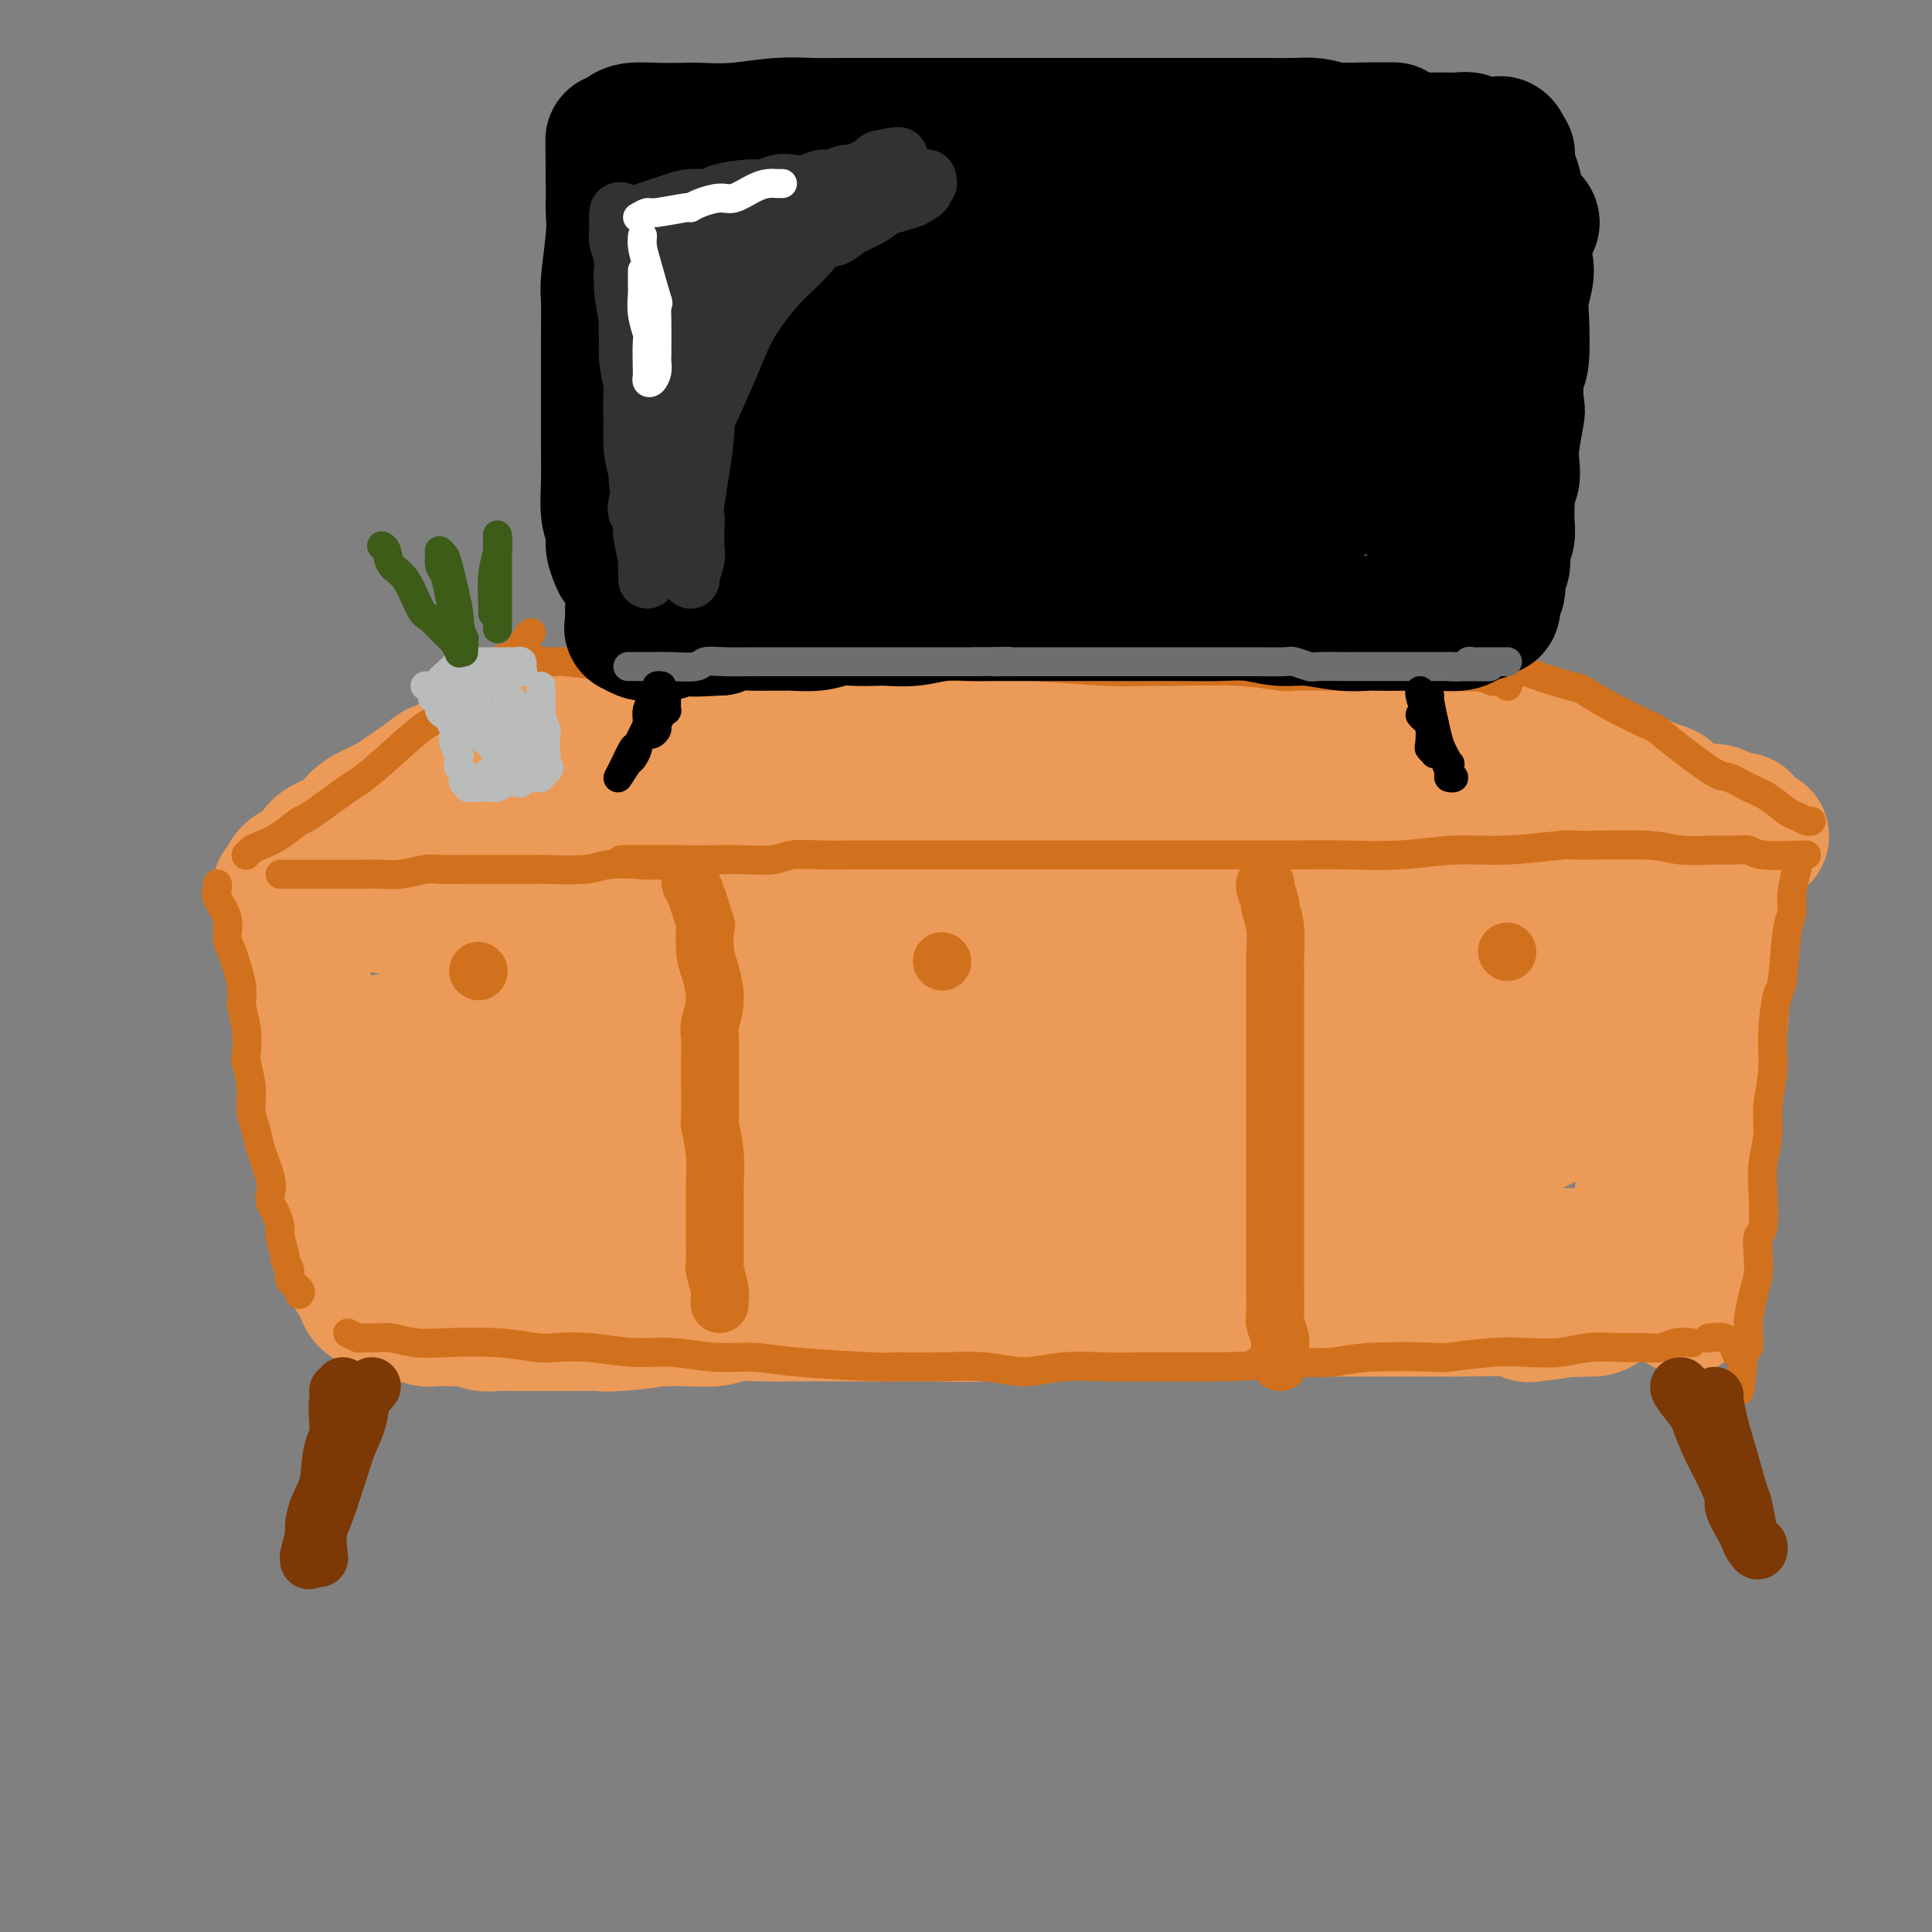 <svg viewBox='0 0 400 400' version='1.1' xmlns='http://www.w3.org/2000/svg' xmlns:xlink='http://www.w3.org/1999/xlink'><rect x="0" y="0" width="400" height="400" fill="#808080" stroke="none"/><g fill='none' stroke='rgb(236,154,87)' stroke-width='28' stroke-linecap='round' stroke-linejoin='round'><path d='M93,181c0.265,0.371 0.530,0.743 1,1c0.470,0.257 1.146,0.401 2,1c0.854,0.599 1.885,1.653 3,2c1.115,0.347 2.314,-0.013 4,0c1.686,0.013 3.860,0.399 6,1c2.140,0.601 4.248,1.419 6,2c1.752,0.581 3.149,0.926 5,1c1.851,0.074 4.157,-0.124 6,0c1.843,0.124 3.222,0.569 5,1c1.778,0.431 3.954,0.848 6,1c2.046,0.152 3.963,0.041 6,0c2.037,-0.041 4.196,-0.011 6,0c1.804,0.011 3.255,0.003 5,0c1.745,-0.003 3.783,-0.002 6,0c2.217,0.002 4.611,0.004 7,0c2.389,-0.004 4.773,-0.015 7,0c2.227,0.015 4.298,0.055 7,0c2.702,-0.055 6.034,-0.207 9,0c2.966,0.207 5.567,0.773 8,1c2.433,0.227 4.697,0.116 7,0c2.303,-0.116 4.644,-0.237 7,0c2.356,0.237 4.725,0.833 7,1c2.275,0.167 4.455,-0.096 7,0c2.545,0.096 5.455,0.552 8,1c2.545,0.448 4.724,0.890 7,1c2.276,0.110 4.650,-0.111 7,0c2.350,0.111 4.675,0.556 7,1'/><path d='M255,196c19.326,0.713 8.640,-0.005 6,0c-2.640,0.005 2.767,0.734 6,1c3.233,0.266 4.292,0.071 7,0c2.708,-0.071 7.063,-0.018 9,0c1.937,0.018 1.455,0.001 3,0c1.545,-0.001 5.116,0.015 7,0c1.884,-0.015 2.082,-0.060 3,0c0.918,0.060 2.556,0.226 4,0c1.444,-0.226 2.694,-0.845 4,-1c1.306,-0.155 2.668,0.155 4,0c1.332,-0.155 2.635,-0.774 4,-1c1.365,-0.226 2.791,-0.061 4,0c1.209,0.061 2.200,0.016 3,0c0.800,-0.016 1.409,-0.004 2,0c0.591,0.004 1.164,0.001 2,0c0.836,-0.001 1.937,-0.000 2,0c0.063,0.000 -0.910,0.000 -1,0c-0.090,-0.000 0.705,0.000 0,0c-0.705,-0.000 -2.909,-0.000 -4,0c-1.091,0.000 -1.067,0.001 -3,0c-1.933,-0.001 -5.822,-0.004 -8,0c-2.178,0.004 -2.643,0.015 -5,0c-2.357,-0.015 -6.605,-0.057 -10,0c-3.395,0.057 -5.935,0.212 -9,0c-3.065,-0.212 -6.653,-0.793 -10,-1c-3.347,-0.207 -6.451,-0.041 -10,0c-3.549,0.041 -7.542,-0.044 -11,0c-3.458,0.044 -6.380,0.218 -9,0c-2.620,-0.218 -4.936,-0.828 -9,-1c-4.064,-0.172 -9.875,0.094 -13,0c-3.125,-0.094 -3.562,-0.547 -4,-1'/><path d='M219,192c-18.714,-0.481 -13.501,-0.184 -12,0c1.501,0.184 -0.712,0.256 -3,0c-2.288,-0.256 -4.652,-0.839 -7,-1c-2.348,-0.161 -4.681,0.101 -7,0c-2.319,-0.101 -4.625,-0.563 -7,-1c-2.375,-0.437 -4.819,-0.848 -7,-1c-2.181,-0.152 -4.098,-0.044 -6,0c-1.902,0.044 -3.789,0.026 -6,0c-2.211,-0.026 -4.747,-0.060 -7,0c-2.253,0.060 -4.224,0.212 -6,0c-1.776,-0.212 -3.357,-0.789 -5,-1c-1.643,-0.211 -3.349,-0.057 -5,0c-1.651,0.057 -3.246,0.015 -5,0c-1.754,-0.015 -3.669,-0.004 -6,0c-2.331,0.004 -5.080,0.002 -7,0c-1.920,-0.002 -3.010,-0.004 -5,0c-1.990,0.004 -4.881,0.015 -7,0c-2.119,-0.015 -3.467,-0.057 -5,0c-1.533,0.057 -3.253,0.211 -5,0c-1.747,-0.211 -3.523,-0.789 -5,-1c-1.477,-0.211 -2.655,-0.056 -4,0c-1.345,0.056 -2.858,0.011 -4,0c-1.142,-0.011 -1.912,0.011 -3,0c-1.088,-0.011 -2.495,-0.055 -3,0c-0.505,0.055 -0.107,0.208 0,0c0.107,-0.208 -0.077,-0.777 0,-1c0.077,-0.223 0.416,-0.101 1,0c0.584,0.101 1.414,0.182 2,0c0.586,-0.182 0.927,-0.626 5,-1c4.073,-0.374 11.878,-0.678 16,-1c4.122,-0.322 4.561,-0.661 5,-1'/><path d='M111,183c6.756,-0.618 9.146,-0.162 13,0c3.854,0.162 9.173,0.030 14,0c4.827,-0.030 9.163,0.043 13,0c3.837,-0.043 7.175,-0.203 14,0c6.825,0.203 17.138,0.769 22,1c4.862,0.231 4.274,0.129 7,0c2.726,-0.129 8.768,-0.283 14,0c5.232,0.283 9.656,1.003 14,1c4.344,-0.003 8.609,-0.729 13,-1c4.391,-0.271 8.910,-0.086 13,0c4.090,0.086 7.752,0.075 11,0c3.248,-0.075 6.082,-0.213 11,0c4.918,0.213 11.920,0.779 15,1c3.080,0.221 2.237,0.098 4,0c1.763,-0.098 6.133,-0.171 9,0c2.867,0.171 4.233,0.585 6,1c1.767,0.415 3.937,0.829 6,1c2.063,0.171 4.019,0.098 5,0c0.981,-0.098 0.988,-0.223 2,0c1.012,0.223 3.030,0.792 4,1c0.970,0.208 0.893,0.055 2,0c1.107,-0.055 3.399,-0.011 5,0c1.601,0.011 2.512,-0.011 3,0c0.488,0.011 0.551,0.055 1,0c0.449,-0.055 1.282,-0.211 2,0c0.718,0.211 1.320,0.787 2,1c0.680,0.213 1.436,0.063 2,0c0.564,-0.063 0.935,-0.037 1,0c0.065,0.037 -0.175,0.087 0,0c0.175,-0.087 0.764,-0.311 1,0c0.236,0.311 0.118,1.155 0,2'/><path d='M340,191c11.057,1.092 3.698,0.320 1,0c-2.698,-0.320 -0.737,-0.190 0,0c0.737,0.190 0.250,0.441 0,1c-0.250,0.559 -0.263,1.426 0,2c0.263,0.574 0.803,0.854 1,3c0.197,2.146 0.053,6.157 0,8c-0.053,1.843 -0.013,1.519 0,2c0.013,0.481 -0.000,1.767 0,3c0.000,1.233 0.014,2.412 0,4c-0.014,1.588 -0.057,3.586 0,5c0.057,1.414 0.212,2.245 0,4c-0.212,1.755 -0.793,4.434 -1,6c-0.207,1.566 -0.042,2.018 0,4c0.042,1.982 -0.040,5.492 0,7c0.040,1.508 0.203,1.012 0,2c-0.203,0.988 -0.772,3.458 -1,5c-0.228,1.542 -0.117,2.156 0,3c0.117,0.844 0.238,1.917 0,3c-0.238,1.083 -0.835,2.174 -1,3c-0.165,0.826 0.100,1.386 0,2c-0.100,0.614 -0.567,1.281 -1,2c-0.433,0.719 -0.833,1.489 -1,2c-0.167,0.511 -0.101,0.764 0,1c0.101,0.236 0.239,0.455 0,1c-0.239,0.545 -0.853,1.417 -1,2c-0.147,0.583 0.172,0.878 0,1c-0.172,0.122 -0.836,0.071 -1,0c-0.164,-0.071 0.173,-0.163 0,0c-0.173,0.163 -0.854,0.582 -1,1c-0.146,0.418 0.244,0.834 0,1c-0.244,0.166 -1.122,0.083 -2,0'/><path d='M332,269c-1.379,2.714 -0.827,1.499 -1,1c-0.173,-0.499 -1.072,-0.281 -2,0c-0.928,0.281 -1.884,0.625 -4,1c-2.116,0.375 -5.391,0.780 -7,1c-1.609,0.220 -1.552,0.255 -2,0c-0.448,-0.255 -1.402,-0.800 -4,-1c-2.598,-0.200 -6.842,-0.053 -9,0c-2.158,0.053 -2.231,0.014 -4,0c-1.769,-0.014 -5.234,-0.004 -8,0c-2.766,0.004 -4.835,0.001 -9,0c-4.165,-0.001 -10.428,-0.000 -13,0c-2.572,0.000 -1.452,0.000 -4,0c-2.548,-0.000 -8.762,-0.000 -12,0c-3.238,0.000 -3.500,0.000 -5,0c-1.500,-0.000 -4.238,-0.001 -8,0c-3.762,0.001 -8.549,0.004 -11,0c-2.451,-0.004 -2.566,-0.015 -4,0c-1.434,0.015 -4.186,0.057 -7,0c-2.814,-0.057 -5.689,-0.211 -8,0c-2.311,0.211 -4.059,0.789 -7,1c-2.941,0.211 -7.075,0.057 -9,0c-1.925,-0.057 -1.639,-0.015 -3,0c-1.361,0.015 -4.368,0.004 -7,0c-2.632,-0.004 -4.889,-0.002 -7,0c-2.111,0.002 -4.074,0.004 -6,0c-1.926,-0.004 -3.813,-0.015 -6,0c-2.187,0.015 -4.674,0.057 -7,0c-2.326,-0.057 -4.489,-0.211 -6,0c-1.511,0.211 -2.368,0.788 -4,1c-1.632,0.212 -4.038,0.061 -6,0c-1.962,-0.061 -3.481,-0.030 -5,0'/><path d='M137,273c-28.942,0.094 -10.797,-0.171 -5,0c5.797,0.171 -0.753,0.778 -4,1c-3.247,0.222 -3.191,0.060 -4,0c-0.809,-0.060 -2.484,-0.016 -4,0c-1.516,0.016 -2.874,0.004 -4,0c-1.126,-0.004 -2.020,-0.000 -3,0c-0.980,0.000 -2.047,-0.004 -3,0c-0.953,0.004 -1.793,0.015 -3,0c-1.207,-0.015 -2.780,-0.057 -4,0c-1.220,0.057 -2.088,0.211 -3,0c-0.912,-0.211 -1.867,-0.788 -3,-1c-1.133,-0.212 -2.444,-0.061 -3,0c-0.556,0.061 -0.357,0.030 -1,0c-0.643,-0.030 -2.126,-0.060 -3,0c-0.874,0.060 -1.137,0.208 -2,0c-0.863,-0.208 -2.324,-0.773 -3,-1c-0.676,-0.227 -0.565,-0.117 -1,0c-0.435,0.117 -1.416,0.239 -2,0c-0.584,-0.239 -0.773,-0.841 -1,-1c-0.227,-0.159 -0.494,0.124 -1,0c-0.506,-0.124 -1.253,-0.654 -2,-1c-0.747,-0.346 -1.496,-0.507 -2,-1c-0.504,-0.493 -0.765,-1.317 -1,-2c-0.235,-0.683 -0.445,-1.224 -1,-2c-0.555,-0.776 -1.454,-1.786 -2,-3c-0.546,-1.214 -0.738,-2.633 -1,-4c-0.262,-1.367 -0.595,-2.681 -1,-4c-0.405,-1.319 -0.882,-2.642 -1,-4c-0.118,-1.358 0.122,-2.750 0,-4c-0.122,-1.250 -0.606,-2.357 -1,-4c-0.394,-1.643 -0.697,-3.821 -1,-6'/><path d='M67,236c-0.952,-5.713 -0.833,-6.996 -1,-9c-0.167,-2.004 -0.619,-4.728 -1,-7c-0.381,-2.272 -0.690,-4.090 -1,-7c-0.310,-2.910 -0.621,-6.912 -1,-9c-0.379,-2.088 -0.827,-2.262 -1,-3c-0.173,-0.738 -0.071,-2.040 0,-4c0.071,-1.960 0.113,-4.576 0,-6c-0.113,-1.424 -0.379,-1.654 0,-2c0.379,-0.346 1.403,-0.807 2,-1c0.597,-0.193 0.767,-0.118 2,0c1.233,0.118 3.529,0.280 5,0c1.471,-0.280 2.117,-1.003 4,-1c1.883,0.003 5.004,0.733 8,1c2.996,0.267 5.868,0.071 10,0c4.132,-0.071 9.524,-0.019 14,0c4.476,0.019 8.037,0.004 12,0c3.963,-0.004 8.329,0.004 13,0c4.671,-0.004 9.646,-0.020 14,0c4.354,0.020 8.087,0.076 12,0c3.913,-0.076 8.006,-0.283 12,0c3.994,0.283 7.889,1.058 12,1c4.111,-0.058 8.440,-0.947 12,-1c3.560,-0.053 6.353,0.732 10,1c3.647,0.268 8.148,0.019 10,0c1.852,-0.019 1.055,0.191 5,0c3.945,-0.191 12.632,-0.784 18,-1c5.368,-0.216 7.416,-0.055 10,0c2.584,0.055 5.703,0.004 9,0c3.297,-0.004 6.772,0.037 10,0c3.228,-0.037 6.208,-0.154 9,0c2.792,0.154 5.396,0.577 8,1'/><path d='M283,189c34.122,0.034 9.928,-0.379 4,0c-5.928,0.379 6.410,1.552 12,2c5.590,0.448 4.433,0.173 6,0c1.567,-0.173 5.857,-0.242 8,0c2.143,0.242 2.140,0.797 3,1c0.860,0.203 2.585,0.054 4,0c1.415,-0.054 2.522,-0.015 4,0c1.478,0.015 3.327,0.004 5,0c1.673,-0.004 3.169,-0.001 4,0c0.831,0.001 0.996,-0.001 2,0c1.004,0.001 2.846,0.004 4,0c1.154,-0.004 1.619,-0.016 2,0c0.381,0.016 0.679,0.060 1,0c0.321,-0.060 0.664,-0.223 1,0c0.336,0.223 0.664,0.833 1,1c0.336,0.167 0.678,-0.108 1,0c0.322,0.108 0.622,0.601 1,2c0.378,1.399 0.833,3.706 1,6c0.167,2.294 0.045,4.577 0,6c-0.045,1.423 -0.012,1.986 0,3c0.012,1.014 0.003,2.480 0,4c-0.003,1.520 0.000,3.095 0,5c-0.000,1.905 -0.004,4.140 0,6c0.004,1.860 0.016,3.344 0,5c-0.016,1.656 -0.060,3.483 0,5c0.060,1.517 0.223,2.723 0,4c-0.223,1.277 -0.833,2.624 -1,4c-0.167,1.376 0.110,2.781 0,4c-0.110,1.219 -0.607,2.251 -1,3c-0.393,0.749 -0.684,1.214 -1,2c-0.316,0.786 -0.658,1.893 -1,3'/><path d='M343,255c-1.127,2.823 -1.943,1.881 -3,2c-1.057,0.119 -2.355,1.301 -3,2c-0.645,0.699 -0.636,0.917 -2,1c-1.364,0.083 -4.100,0.032 -7,0c-2.900,-0.032 -5.964,-0.046 -10,0c-4.036,0.046 -9.043,0.151 -14,0c-4.957,-0.151 -9.862,-0.559 -16,-1c-6.138,-0.441 -13.509,-0.917 -17,-1c-3.491,-0.083 -3.103,0.227 -10,0c-6.897,-0.227 -21.081,-0.989 -31,-1c-9.919,-0.011 -15.575,0.730 -22,1c-6.425,0.270 -13.619,0.069 -21,0c-7.381,-0.069 -14.949,-0.006 -22,0c-7.051,0.006 -13.585,-0.043 -20,0c-6.415,0.043 -12.711,0.180 -18,0c-5.289,-0.180 -9.569,-0.678 -14,-1c-4.431,-0.322 -9.012,-0.470 -12,-1c-2.988,-0.530 -4.385,-1.443 -6,-2c-1.615,-0.557 -3.450,-0.759 -4,-1c-0.550,-0.241 0.184,-0.522 1,-1c0.816,-0.478 1.713,-1.153 4,-2c2.287,-0.847 5.963,-1.865 12,-3c6.037,-1.135 14.435,-2.388 18,-3c3.565,-0.612 2.296,-0.584 10,-2c7.704,-1.416 24.380,-4.277 36,-6c11.620,-1.723 18.183,-2.307 26,-3c7.817,-0.693 16.887,-1.495 25,-2c8.113,-0.505 15.267,-0.713 22,-1c6.733,-0.287 13.043,-0.654 18,-1c4.957,-0.346 8.559,-0.670 11,-1c2.441,-0.330 3.720,-0.665 5,-1'/><path d='M279,227c16.500,-1.570 4.251,-0.995 -2,-1c-6.251,-0.005 -6.505,-0.590 -10,-1c-3.495,-0.410 -10.232,-0.646 -18,-1c-7.768,-0.354 -16.566,-0.826 -26,-1c-9.434,-0.174 -19.505,-0.048 -30,0c-10.495,0.048 -21.413,0.019 -32,0c-10.587,-0.019 -20.843,-0.028 -31,0c-10.157,0.028 -20.215,0.091 -28,0c-7.785,-0.091 -13.296,-0.338 -18,-1c-4.704,-0.662 -8.601,-1.738 -11,-2c-2.399,-0.262 -3.300,0.291 -3,0c0.300,-0.291 1.803,-1.426 2,-2c0.197,-0.574 -0.911,-0.585 6,-2c6.911,-1.415 21.841,-4.232 33,-6c11.159,-1.768 18.547,-2.488 28,-3c9.453,-0.512 20.971,-0.817 32,-1c11.029,-0.183 21.570,-0.246 32,0c10.430,0.246 20.748,0.800 30,1c9.252,0.200 17.437,0.046 24,0c6.563,-0.046 11.502,0.014 15,0c3.498,-0.014 5.553,-0.104 6,0c0.447,0.104 -0.716,0.400 -4,0c-3.284,-0.400 -8.690,-1.497 -15,-2c-6.310,-0.503 -13.525,-0.414 -24,0c-10.475,0.414 -24.211,1.151 -30,1c-5.789,-0.151 -3.629,-1.190 -16,0c-12.371,1.190 -39.271,4.609 -51,6c-11.729,1.391 -8.288,0.754 -16,2c-7.712,1.246 -26.576,4.374 -35,6c-8.424,1.626 -6.407,1.750 -7,2c-0.593,0.250 -3.797,0.625 -7,1'/><path d='M73,223c-17.075,2.933 -1.763,1.767 8,1c9.763,-0.767 13.976,-1.134 22,-2c8.024,-0.866 19.859,-2.231 32,-3c12.141,-0.769 24.589,-0.943 37,-1c12.411,-0.057 24.784,0.003 39,0c14.216,-0.003 30.273,-0.069 38,0c7.727,0.069 7.122,0.272 16,1c8.878,0.728 27.237,1.980 37,3c9.763,1.020 10.931,1.808 12,2c1.069,0.192 2.041,-0.210 3,0c0.959,0.210 1.905,1.034 -1,2c-2.905,0.966 -9.660,2.074 -17,3c-7.340,0.926 -15.266,1.670 -24,3c-8.734,1.330 -18.275,3.244 -28,5c-9.725,1.756 -19.633,3.353 -25,4c-5.367,0.647 -6.195,0.346 -10,1c-3.805,0.654 -10.589,2.265 -13,3c-2.411,0.735 -0.450,0.594 3,0c3.450,-0.594 8.387,-1.642 15,-3c6.613,-1.358 14.901,-3.026 23,-5c8.099,-1.974 16.008,-4.254 24,-6c7.992,-1.746 16.065,-2.957 23,-4c6.935,-1.043 12.731,-1.918 18,-2c5.269,-0.082 10.011,0.630 13,1c2.989,0.370 4.225,0.398 5,1c0.775,0.602 1.088,1.776 0,3c-1.088,1.224 -3.579,2.496 -7,4c-3.421,1.504 -7.773,3.238 -12,5c-4.227,1.762 -8.330,3.551 -12,5c-3.670,1.449 -6.906,2.557 -9,3c-2.094,0.443 -3.047,0.222 -4,0'/><path d='M279,247c-5.421,1.134 -0.473,-2.530 1,-4c1.473,-1.470 -0.530,-0.747 2,-3c2.530,-2.253 9.592,-7.482 14,-11c4.408,-3.518 6.163,-5.325 9,-7c2.837,-1.675 6.757,-3.219 10,-4c3.243,-0.781 5.810,-0.801 7,-1c1.190,-0.199 1.003,-0.579 2,0c0.997,0.579 3.176,2.115 4,3c0.824,0.885 0.291,1.118 -2,3c-2.291,1.882 -6.340,5.412 -8,7c-1.660,1.588 -0.930,1.235 -6,3c-5.070,1.765 -15.939,5.647 -24,8c-8.061,2.353 -13.314,3.177 -20,4c-6.686,0.823 -14.806,1.646 -23,2c-8.194,0.354 -16.462,0.239 -25,0c-8.538,-0.239 -17.345,-0.602 -26,-1c-8.655,-0.398 -17.159,-0.831 -25,-1c-7.841,-0.169 -15.019,-0.074 -23,0c-7.981,0.074 -16.765,0.129 -21,0c-4.235,-0.129 -3.921,-0.441 -10,0c-6.079,0.441 -18.551,1.635 -24,2c-5.449,0.365 -3.874,-0.099 -6,0c-2.126,0.099 -7.953,0.760 -11,1c-3.047,0.240 -3.313,0.058 -3,0c0.313,-0.058 1.204,0.007 2,0c0.796,-0.007 1.498,-0.085 5,0c3.502,0.085 9.806,0.335 16,0c6.194,-0.335 12.279,-1.255 18,-2c5.721,-0.745 11.079,-1.316 16,-2c4.921,-0.684 9.406,-1.481 12,-2c2.594,-0.519 3.297,-0.759 4,-1'/><path d='M144,241c12.751,-1.480 8.127,-1.680 6,-2c-2.127,-0.320 -1.759,-0.762 -2,-1c-0.241,-0.238 -1.092,-0.273 -6,0c-4.908,0.273 -13.875,0.854 -18,1c-4.125,0.146 -3.409,-0.144 -5,0c-1.591,0.144 -5.491,0.724 -8,1c-2.509,0.276 -3.628,0.250 -4,0c-0.372,-0.250 0.003,-0.725 1,-1c0.997,-0.275 2.616,-0.349 5,-1c2.384,-0.651 5.531,-1.878 9,-3c3.469,-1.122 7.258,-2.140 9,-3c1.742,-0.860 1.435,-1.562 3,-2c1.565,-0.438 5.001,-0.611 6,-1c0.999,-0.389 -0.439,-0.992 -1,-1c-0.561,-0.008 -0.245,0.580 -2,1c-1.755,0.420 -5.580,0.673 -9,1c-3.420,0.327 -6.433,0.729 -8,1c-1.567,0.271 -1.688,0.412 -3,1c-1.312,0.588 -3.816,1.621 -5,2c-1.184,0.379 -1.050,0.102 -1,0c0.050,-0.102 0.014,-0.029 0,0c-0.014,0.029 -0.007,0.015 0,0'/><path d='M101,157c-0.538,-0.038 -1.077,-0.076 -1,0c0.077,0.076 0.769,0.267 0,1c-0.769,0.733 -3.001,2.009 -4,3c-0.999,0.991 -0.767,1.699 -1,2c-0.233,0.301 -0.931,0.196 -2,1c-1.069,0.804 -2.508,2.519 -4,4c-1.492,1.481 -3.037,2.729 -5,4c-1.963,1.271 -4.345,2.564 -6,4c-1.655,1.436 -2.582,3.015 -4,4c-1.418,0.985 -3.326,1.375 -5,2c-1.674,0.625 -3.114,1.485 -4,2c-0.886,0.515 -1.219,0.685 -2,1c-0.781,0.315 -2.010,0.776 -3,1c-0.990,0.224 -1.742,0.212 -2,0c-0.258,-0.212 -0.021,-0.623 0,-1c0.021,-0.377 -0.174,-0.720 0,-1c0.174,-0.280 0.716,-0.498 1,-1c0.284,-0.502 0.309,-1.288 1,-2c0.691,-0.712 2.047,-1.349 3,-2c0.953,-0.651 1.503,-1.315 2,-2c0.497,-0.685 0.941,-1.391 2,-2c1.059,-0.609 2.734,-1.122 4,-2c1.266,-0.878 2.124,-2.122 3,-3c0.876,-0.878 1.771,-1.390 3,-2c1.229,-0.610 2.792,-1.318 4,-2c1.208,-0.682 2.059,-1.338 3,-2c0.941,-0.662 1.970,-1.331 3,-2'/><path d='M87,162c5.003,-3.826 3.011,-2.391 3,-2c-0.011,0.391 1.960,-0.262 3,-1c1.040,-0.738 1.150,-1.561 2,-2c0.850,-0.439 2.440,-0.496 4,-1c1.560,-0.504 3.091,-1.457 4,-2c0.909,-0.543 1.196,-0.675 2,-1c0.804,-0.325 2.124,-0.843 3,-1c0.876,-0.157 1.309,0.045 2,0c0.691,-0.045 1.639,-0.338 3,-1c1.361,-0.662 3.134,-1.694 4,-2c0.866,-0.306 0.825,0.114 1,0c0.175,-0.114 0.568,-0.763 1,-1c0.432,-0.237 0.904,-0.063 1,0c0.096,0.063 -0.185,0.016 0,0c0.185,-0.016 0.835,-0.001 1,0c0.165,0.001 -0.154,-0.014 0,0c0.154,0.014 0.781,0.055 1,0c0.219,-0.055 0.029,-0.207 1,0c0.971,0.207 3.104,0.773 4,1c0.896,0.227 0.556,0.113 1,0c0.444,-0.113 1.670,-0.226 4,0c2.330,0.226 5.762,0.793 7,1c1.238,0.207 0.283,0.056 2,0c1.717,-0.056 6.105,-0.015 8,0c1.895,0.015 1.296,0.004 2,0c0.704,-0.004 2.712,-0.001 4,0c1.288,0.001 1.856,0.000 3,0c1.144,-0.000 2.863,-0.000 4,0c1.137,0.000 1.691,0.000 3,0c1.309,-0.000 3.374,-0.000 5,0c1.626,0.000 2.813,0.000 4,0'/><path d='M174,150c9.061,0.309 4.713,0.083 4,0c-0.713,-0.083 2.209,-0.022 4,0c1.791,0.022 2.449,0.006 4,0c1.551,-0.006 3.993,-0.002 5,0c1.007,0.002 0.579,0.000 1,0c0.421,-0.000 1.691,-0.000 3,0c1.309,0.000 2.656,0.000 4,0c1.344,-0.000 2.686,-0.000 4,0c1.314,0.000 2.599,0.000 4,0c1.401,-0.000 2.918,-0.000 4,0c1.082,0.000 1.728,-0.000 3,0c1.272,0.000 3.171,0.000 5,0c1.829,-0.000 3.588,-0.000 5,0c1.412,0.000 2.477,0.000 4,0c1.523,-0.000 3.502,-0.000 5,0c1.498,0.000 2.513,0.000 4,0c1.487,-0.000 3.445,-0.001 5,0c1.555,0.001 2.707,0.004 4,0c1.293,-0.004 2.726,-0.015 4,0c1.274,0.015 2.389,0.057 4,0c1.611,-0.057 3.717,-0.211 5,0c1.283,0.211 1.741,0.789 3,1c1.259,0.211 3.317,0.056 5,0c1.683,-0.056 2.991,-0.011 4,0c1.009,0.011 1.718,-0.011 3,0c1.282,0.011 3.138,0.056 4,0c0.862,-0.056 0.731,-0.211 2,0c1.269,0.211 3.938,0.789 5,1c1.062,0.211 0.517,0.057 1,0c0.483,-0.057 1.995,-0.016 3,0c1.005,0.016 1.502,0.008 2,0'/><path d='M291,152c18.399,0.312 5.896,0.091 2,0c-3.896,-0.091 0.813,-0.054 3,0c2.187,0.054 1.851,0.124 2,0c0.149,-0.124 0.783,-0.441 2,0c1.217,0.441 3.016,1.639 4,2c0.984,0.361 1.151,-0.114 2,0c0.849,0.114 2.380,0.817 3,1c0.620,0.183 0.330,-0.154 1,0c0.670,0.154 2.300,0.801 3,1c0.700,0.199 0.471,-0.048 1,0c0.529,0.048 1.816,0.393 3,1c1.184,0.607 2.265,1.476 3,2c0.735,0.524 1.123,0.704 2,1c0.877,0.296 2.242,0.709 3,1c0.758,0.291 0.909,0.459 2,1c1.091,0.541 3.121,1.454 4,2c0.879,0.546 0.608,0.723 1,1c0.392,0.277 1.449,0.652 2,1c0.551,0.348 0.596,0.668 1,1c0.404,0.332 1.166,0.676 2,1c0.834,0.324 1.739,0.626 2,1c0.261,0.374 -0.124,0.818 0,1c0.124,0.182 0.756,0.100 1,0c0.244,-0.100 0.100,-0.219 0,0c-0.100,0.219 -0.154,0.778 0,1c0.154,0.222 0.518,0.109 0,0c-0.518,-0.109 -1.918,-0.214 -3,0c-1.082,0.214 -1.847,0.748 -3,1c-1.153,0.252 -2.695,0.222 -5,0c-2.305,-0.222 -5.373,-0.635 -9,-1c-3.627,-0.365 -7.814,-0.683 -12,-1'/><path d='M308,170c-7.493,-0.178 -10.727,-0.622 -15,-1c-4.273,-0.378 -9.587,-0.690 -15,-1c-5.413,-0.310 -10.926,-0.619 -17,-1c-6.074,-0.381 -12.708,-0.835 -18,-1c-5.292,-0.165 -9.241,-0.040 -18,0c-8.759,0.040 -22.328,-0.003 -29,0c-6.672,0.003 -6.446,0.052 -10,0c-3.554,-0.052 -10.888,-0.206 -17,0c-6.112,0.206 -11.004,0.773 -16,1c-4.996,0.227 -10.097,0.113 -14,0c-3.903,-0.113 -6.609,-0.226 -9,0c-2.391,0.226 -4.467,0.790 -6,1c-1.533,0.210 -2.523,0.067 -3,0c-0.477,-0.067 -0.442,-0.056 0,0c0.442,0.056 1.289,0.158 3,0c1.711,-0.158 4.284,-0.577 8,-1c3.716,-0.423 8.573,-0.849 14,-1c5.427,-0.151 11.423,-0.026 18,0c6.577,0.026 13.735,-0.045 21,0c7.265,0.045 14.637,0.207 23,0c8.363,-0.207 17.716,-0.784 26,-1c8.284,-0.216 15.499,-0.073 23,0c7.501,0.073 15.290,0.076 22,0c6.710,-0.076 12.343,-0.231 17,0c4.657,0.231 8.337,0.847 11,1c2.663,0.153 4.307,-0.156 5,0c0.693,0.156 0.434,0.777 0,1c-0.434,0.223 -1.044,0.050 -4,0c-2.956,-0.050 -8.257,0.025 -14,0c-5.743,-0.025 -11.926,-0.150 -19,0c-7.074,0.150 -15.037,0.575 -23,1'/><path d='M252,168c-13.514,0.454 -17.300,0.588 -24,1c-6.700,0.412 -16.314,1.101 -25,2c-8.686,0.899 -16.442,2.007 -23,3c-6.558,0.993 -11.917,1.872 -19,3c-7.083,1.128 -15.890,2.505 -19,3c-3.110,0.495 -0.524,0.108 0,0c0.524,-0.108 -1.014,0.064 1,0c2.014,-0.064 7.581,-0.363 12,-1c4.419,-0.637 7.691,-1.610 9,-2c1.309,-0.390 0.654,-0.195 0,0'/><path d='M303,152c-0.306,-0.007 -0.613,-0.013 0,0c0.613,0.013 2.144,0.046 3,0c0.856,-0.046 1.035,-0.169 2,0c0.965,0.169 2.716,0.632 4,1c1.284,0.368 2.103,0.641 3,1c0.897,0.359 1.874,0.803 3,1c1.126,0.197 2.403,0.147 3,0c0.597,-0.147 0.514,-0.391 2,0c1.486,0.391 4.541,1.418 6,2c1.459,0.582 1.320,0.720 2,1c0.680,0.280 2.178,0.704 3,1c0.822,0.296 0.969,0.464 2,1c1.031,0.536 2.947,1.439 4,2c1.053,0.561 1.243,0.781 2,1c0.757,0.219 2.079,0.436 3,1c0.921,0.564 1.440,1.474 2,2c0.560,0.526 1.162,0.666 2,1c0.838,0.334 1.912,0.860 3,1c1.088,0.140 2.189,-0.108 3,0c0.811,0.108 1.331,0.572 2,1c0.669,0.428 1.486,0.819 2,1c0.514,0.181 0.725,0.152 1,0c0.275,-0.152 0.612,-0.425 1,0c0.388,0.425 0.825,1.550 1,2c0.175,0.450 0.087,0.225 0,0'/><path d='M362,172c5.170,2.270 1.595,0.444 0,0c-1.595,-0.444 -1.211,0.495 -1,1c0.211,0.505 0.249,0.577 0,1c-0.249,0.423 -0.785,1.199 -1,2c-0.215,0.801 -0.109,1.628 0,2c0.109,0.372 0.222,0.288 0,1c-0.222,0.712 -0.781,2.219 -1,4c-0.219,1.781 -0.100,3.834 0,5c0.100,1.166 0.182,1.444 0,3c-0.182,1.556 -0.626,4.389 -1,6c-0.374,1.611 -0.677,2.001 -1,5c-0.323,2.999 -0.665,8.608 -1,11c-0.335,2.392 -0.663,1.567 -1,3c-0.337,1.433 -0.682,5.125 -1,8c-0.318,2.875 -0.607,4.933 -1,7c-0.393,2.067 -0.890,4.142 -1,6c-0.110,1.858 0.167,3.499 0,5c-0.167,1.501 -0.777,2.863 -1,4c-0.223,1.137 -0.060,2.048 0,3c0.060,0.952 0.016,1.946 0,3c-0.016,1.054 -0.005,2.167 0,3c0.005,0.833 0.002,1.386 0,2c-0.002,0.614 -0.003,1.289 0,2c0.003,0.711 0.011,1.459 0,2c-0.011,0.541 -0.041,0.877 0,1c0.041,0.123 0.155,0.035 0,0c-0.155,-0.035 -0.577,-0.018 -1,0'/><path d='M350,262c-2.000,15.000 -1.000,7.500 0,0'/><path d='M330,271c0.006,-0.022 0.012,-0.043 -1,0c-1.012,0.043 -3.040,0.151 -4,0c-0.960,-0.151 -0.850,-0.562 -2,-1c-1.150,-0.438 -3.558,-0.902 -8,-1c-4.442,-0.098 -10.918,0.170 -14,0c-3.082,-0.170 -2.770,-0.776 -5,-1c-2.230,-0.224 -7.001,-0.064 -11,0c-3.999,0.064 -7.227,0.031 -11,0c-3.773,-0.031 -8.093,-0.061 -12,0c-3.907,0.061 -7.403,0.212 -11,0c-3.597,-0.212 -7.297,-0.789 -11,-1c-3.703,-0.211 -7.410,-0.057 -11,0c-3.590,0.057 -7.063,0.015 -10,0c-2.937,-0.015 -5.337,-0.004 -10,0c-4.663,0.004 -11.588,0.000 -15,0c-3.412,-0.000 -3.312,0.003 -5,0c-1.688,-0.003 -5.166,-0.011 -8,0c-2.834,0.011 -5.025,0.040 -8,0c-2.975,-0.040 -6.733,-0.151 -10,0c-3.267,0.151 -6.042,0.562 -9,1c-2.958,0.438 -6.099,0.902 -9,1c-2.901,0.098 -5.562,-0.170 -8,0c-2.438,0.170 -4.654,0.777 -7,1c-2.346,0.223 -4.824,0.060 -6,0c-1.176,-0.060 -1.050,-0.017 -1,0c0.050,0.017 0.025,0.009 0,0'/></g>
<g fill='none' stroke='rgb(210,113,29)' stroke-width='6' stroke-linecap='round' stroke-linejoin='round'><path d='M110,131c-0.243,0.110 -0.487,0.220 -1,1c-0.513,0.780 -1.297,2.231 -2,3c-0.703,0.769 -1.325,0.857 -2,1c-0.675,0.143 -1.405,0.341 -2,1c-0.595,0.659 -1.057,1.779 -2,3c-0.943,1.221 -2.368,2.544 -4,4c-1.632,1.456 -3.471,3.044 -5,4c-1.529,0.956 -2.746,1.280 -5,3c-2.254,1.720 -5.543,4.837 -8,7c-2.457,2.163 -4.081,3.374 -5,4c-0.919,0.626 -1.131,0.668 -3,2c-1.869,1.332 -5.393,3.953 -7,5c-1.607,1.047 -1.296,0.519 -2,1c-0.704,0.481 -2.423,1.971 -4,3c-1.577,1.029 -3.011,1.596 -4,2c-0.989,0.404 -1.533,0.644 -2,1c-0.467,0.356 -0.856,0.827 -1,1c-0.144,0.173 -0.041,0.050 0,0c0.041,-0.050 0.021,-0.025 0,0'/><path d='M106,136c0.302,0.033 0.604,0.065 1,0c0.396,-0.065 0.886,-0.228 2,0c1.114,0.228 2.854,0.846 4,1c1.146,0.154 1.700,-0.155 4,0c2.300,0.155 6.346,0.774 8,1c1.654,0.226 0.918,0.061 2,0c1.082,-0.061 3.984,-0.016 7,0c3.016,0.016 6.148,0.004 9,0c2.852,-0.004 5.425,-0.001 8,0c2.575,0.001 5.153,0.000 8,0c2.847,-0.000 5.964,0.000 9,0c3.036,-0.000 5.990,-0.001 9,0c3.010,0.001 6.077,0.004 9,0c2.923,-0.004 5.704,-0.015 9,0c3.296,0.015 7.108,0.057 10,0c2.892,-0.057 4.864,-0.212 9,0c4.136,0.212 10.436,0.793 15,1c4.564,0.207 7.394,0.041 9,0c1.606,-0.041 1.989,0.041 5,0c3.011,-0.041 8.650,-0.207 13,0c4.350,0.207 7.410,0.788 9,1c1.590,0.212 1.708,0.057 3,0c1.292,-0.057 3.758,-0.015 7,0c3.242,0.015 7.261,0.004 10,0c2.739,-0.004 4.199,-0.001 5,0c0.801,0.001 0.943,0.000 2,0c1.057,-0.000 3.028,-0.000 5,0'/><path d='M297,140c30.080,0.614 9.781,0.150 3,0c-6.781,-0.150 -0.044,0.013 3,0c3.044,-0.013 2.394,-0.201 3,0c0.606,0.201 2.467,0.790 3,1c0.533,0.210 -0.264,0.042 0,0c0.264,-0.042 1.587,0.041 2,0c0.413,-0.041 -0.085,-0.207 0,0c0.085,0.207 0.754,0.786 1,1c0.246,0.214 0.070,0.061 0,0c-0.070,-0.061 -0.035,-0.031 0,0'/><path d='M309,136c0.402,0.020 0.805,0.041 1,0c0.195,-0.041 0.183,-0.142 1,0c0.817,0.142 2.465,0.529 3,1c0.535,0.471 -0.042,1.027 2,2c2.042,0.973 6.701,2.363 9,3c2.299,0.637 2.236,0.521 3,1c0.764,0.479 2.355,1.555 5,3c2.645,1.445 6.345,3.261 8,4c1.655,0.739 1.264,0.400 2,1c0.736,0.600 2.597,2.137 5,4c2.403,1.863 5.347,4.051 7,5c1.653,0.949 2.014,0.660 3,1c0.986,0.340 2.596,1.310 4,2c1.404,0.690 2.600,1.099 4,2c1.400,0.901 3.002,2.294 4,3c0.998,0.706 1.391,0.725 2,1c0.609,0.275 1.433,0.805 2,1c0.567,0.195 0.876,0.056 1,0c0.124,-0.056 0.062,-0.028 0,0'/><path d='M374,177c-3.536,0.114 -7.071,0.228 -9,0c-1.929,-0.228 -2.250,-0.797 -3,-1c-0.750,-0.203 -1.928,-0.040 -3,0c-1.072,0.040 -2.037,-0.043 -4,0c-1.963,0.043 -4.923,0.212 -7,0c-2.077,-0.212 -3.272,-0.804 -7,-1c-3.728,-0.196 -9.990,0.004 -13,0c-3.010,-0.004 -2.770,-0.211 -5,0c-2.230,0.211 -6.930,0.841 -11,1c-4.070,0.159 -7.509,-0.154 -11,0c-3.491,0.154 -7.035,0.773 -11,1c-3.965,0.227 -8.351,0.061 -12,0c-3.649,-0.061 -6.562,-0.016 -10,0c-3.438,0.016 -7.402,0.004 -11,0c-3.598,-0.004 -6.829,-0.001 -10,0c-3.171,0.001 -6.283,0.000 -9,0c-2.717,-0.000 -5.041,-0.000 -8,0c-2.959,0.000 -6.555,0.000 -9,0c-2.445,-0.000 -3.740,-0.000 -7,0c-3.260,0.000 -8.485,0.000 -11,0c-2.515,-0.000 -2.319,-0.000 -4,0c-1.681,0.000 -5.238,0.000 -7,0c-1.762,-0.000 -1.728,-0.001 -3,0c-1.272,0.001 -3.850,0.004 -6,0c-2.150,-0.004 -3.872,-0.015 -6,0c-2.128,0.015 -4.661,0.057 -7,0c-2.339,-0.057 -4.483,-0.211 -6,0c-1.517,0.211 -2.409,0.788 -4,1c-1.591,0.212 -3.883,0.061 -6,0c-2.117,-0.061 -4.058,-0.030 -6,0'/><path d='M148,178c-35.866,0.095 -12.532,-0.167 -5,0c7.532,0.167 -0.739,0.763 -5,1c-4.261,0.237 -4.511,0.116 -6,0c-1.489,-0.116 -4.218,-0.227 -6,0c-1.782,0.227 -2.618,0.793 -5,1c-2.382,0.207 -6.309,0.055 -8,0c-1.691,-0.055 -1.146,-0.015 -2,0c-0.854,0.015 -3.108,0.003 -5,0c-1.892,-0.003 -3.423,0.003 -5,0c-1.577,-0.003 -3.201,-0.015 -5,0c-1.799,0.015 -3.773,0.057 -5,0c-1.227,-0.057 -1.707,-0.211 -3,0c-1.293,0.211 -3.398,0.789 -5,1c-1.602,0.211 -2.701,0.057 -4,0c-1.299,-0.057 -2.798,-0.015 -4,0c-1.202,0.015 -2.108,0.004 -3,0c-0.892,-0.004 -1.770,-0.001 -3,0c-1.230,0.001 -2.813,0.000 -4,0c-1.187,-0.000 -1.978,-0.000 -3,0c-1.022,0.000 -2.275,0.000 -3,0c-0.725,-0.000 -0.921,-0.000 -1,0c-0.079,0.000 -0.039,0.000 0,0'/><path d='M45,183c0.062,0.288 0.123,0.576 0,1c-0.123,0.424 -0.432,0.985 0,2c0.432,1.015 1.603,2.486 2,4c0.397,1.514 0.019,3.071 0,4c-0.019,0.929 0.321,1.230 1,3c0.679,1.770 1.698,5.010 2,7c0.302,1.990 -0.111,2.730 0,4c0.111,1.270 0.747,3.070 1,5c0.253,1.930 0.124,3.990 0,5c-0.124,1.010 -0.242,0.970 0,2c0.242,1.030 0.843,3.129 1,5c0.157,1.871 -0.129,3.512 0,5c0.129,1.488 0.675,2.822 1,4c0.325,1.178 0.430,2.201 1,4c0.570,1.799 1.607,4.373 2,6c0.393,1.627 0.143,2.306 0,3c-0.143,0.694 -0.178,1.402 0,2c0.178,0.598 0.568,1.087 1,2c0.432,0.913 0.905,2.251 1,3c0.095,0.749 -0.187,0.910 0,2c0.187,1.090 0.842,3.107 1,4c0.158,0.893 -0.182,0.660 0,1c0.182,0.340 0.886,1.254 1,2c0.114,0.746 -0.361,1.324 0,2c0.361,0.676 1.559,1.451 2,2c0.441,0.549 0.126,0.871 0,1c-0.126,0.129 -0.063,0.064 0,0'/><path d='M72,276c0.807,0.425 1.615,0.850 2,1c0.385,0.150 0.348,0.026 1,0c0.652,-0.026 1.995,0.044 3,0c1.005,-0.044 1.673,-0.204 3,0c1.327,0.204 3.315,0.773 5,1c1.685,0.227 3.069,0.112 6,0c2.931,-0.112 7.408,-0.222 11,0c3.592,0.222 6.298,0.776 8,1c1.702,0.224 2.399,0.116 4,0c1.601,-0.116 4.107,-0.242 7,0c2.893,0.242 6.173,0.852 9,1c2.827,0.148 5.200,-0.167 8,0c2.800,0.167 6.025,0.815 9,1c2.975,0.185 5.698,-0.094 8,0c2.302,0.094 4.181,0.560 9,1c4.819,0.440 12.576,0.855 16,1c3.424,0.145 2.515,0.021 4,0c1.485,-0.021 5.362,0.061 9,0c3.638,-0.061 7.035,-0.265 10,0c2.965,0.265 5.498,0.999 8,1c2.502,0.001 4.974,-0.732 8,-1c3.026,-0.268 6.605,-0.072 9,0c2.395,0.072 3.606,0.019 7,0c3.394,-0.019 8.970,-0.006 12,0c3.030,0.006 3.515,0.003 4,0'/><path d='M252,283c12.420,-0.222 7.971,-0.778 8,-1c0.029,-0.222 4.536,-0.111 8,0c3.464,0.111 5.885,0.222 8,0c2.115,-0.222 3.925,-0.778 8,-1c4.075,-0.222 10.417,-0.111 13,0c2.583,0.111 1.409,0.222 3,0c1.591,-0.222 5.948,-0.777 9,-1c3.052,-0.223 4.797,-0.112 7,0c2.203,0.112 4.862,0.227 7,0c2.138,-0.227 3.754,-0.797 6,-1c2.246,-0.203 5.121,-0.040 7,0c1.879,0.040 2.763,-0.042 4,0c1.237,0.042 2.826,0.207 4,0c1.174,-0.207 1.931,-0.787 3,-1c1.069,-0.213 2.448,-0.061 3,0c0.552,0.061 0.276,0.030 0,0'/><path d='M372,179c0.120,-0.034 0.239,-0.067 0,1c-0.239,1.067 -0.837,3.236 -1,5c-0.163,1.764 0.110,3.123 0,4c-0.110,0.877 -0.603,1.271 -1,4c-0.397,2.729 -0.699,7.793 -1,10c-0.301,2.207 -0.601,1.558 -1,3c-0.399,1.442 -0.895,4.975 -1,8c-0.105,3.025 0.182,5.541 0,8c-0.182,2.459 -0.832,4.863 -1,7c-0.168,2.137 0.148,4.009 0,6c-0.148,1.991 -0.758,4.100 -1,6c-0.242,1.900 -0.117,3.589 0,6c0.117,2.411 0.225,5.542 0,7c-0.225,1.458 -0.782,1.242 -1,2c-0.218,0.758 -0.097,2.488 0,4c0.097,1.512 0.170,2.804 0,4c-0.170,1.196 -0.582,2.294 -1,4c-0.418,1.706 -0.843,4.019 -1,5c-0.157,0.981 -0.046,0.630 0,1c0.046,0.370 0.026,1.463 0,2c-0.026,0.537 -0.060,0.520 0,1c0.060,0.480 0.212,1.459 0,2c-0.212,0.541 -0.788,0.646 -1,1c-0.212,0.354 -0.061,0.958 0,1c0.061,0.042 0.030,-0.479 0,-1'/><path d='M361,280c-1.652,15.617 -0.282,4.160 0,0c0.282,-4.160 -0.524,-1.024 -1,0c-0.476,1.024 -0.622,-0.066 -1,-1c-0.378,-0.934 -0.986,-1.713 -2,-2c-1.014,-0.287 -2.432,-0.082 -3,0c-0.568,0.082 -0.284,0.041 0,0'/></g>
<g fill='none' stroke='rgb(210,113,29)' stroke-width='12' stroke-linecap='round' stroke-linejoin='round'><path d='M143,182c-0.053,0.379 -0.106,0.759 0,1c0.106,0.241 0.371,0.344 1,2c0.629,1.656 1.623,4.864 2,6c0.377,1.136 0.136,0.198 0,1c-0.136,0.802 -0.166,3.343 0,5c0.166,1.657 0.528,2.428 1,4c0.472,1.572 1.055,3.943 1,6c-0.055,2.057 -0.748,3.800 -1,5c-0.252,1.200 -0.064,1.856 0,3c0.064,1.144 0.003,2.777 0,6c-0.003,3.223 0.052,8.038 0,10c-0.052,1.962 -0.210,1.071 0,2c0.210,0.929 0.789,3.678 1,6c0.211,2.322 0.056,4.216 0,6c-0.056,1.784 -0.011,3.458 0,5c0.011,1.542 -0.011,2.952 0,5c0.011,2.048 0.056,4.735 0,6c-0.056,1.265 -0.211,1.110 0,2c0.211,0.890 0.789,2.826 1,4c0.211,1.174 0.057,1.585 0,2c-0.057,0.415 -0.016,0.833 0,1c0.016,0.167 0.008,0.084 0,0'/><path d='M262,183c-0.121,0.093 -0.243,0.186 0,1c0.243,0.814 0.850,2.349 1,3c0.150,0.651 -0.156,0.420 0,1c0.156,0.580 0.774,1.972 1,4c0.226,2.028 0.061,4.692 0,6c-0.061,1.308 -0.016,1.261 0,2c0.016,0.739 0.004,2.264 0,4c-0.004,1.736 -0.001,3.681 0,6c0.001,2.319 0.000,5.011 0,7c-0.000,1.989 -0.000,3.276 0,6c0.000,2.724 0.000,6.886 0,9c-0.000,2.114 -0.000,2.179 0,3c0.000,0.821 0.000,2.396 0,4c-0.000,1.604 -0.000,3.237 0,5c0.000,1.763 0.000,3.658 0,5c-0.000,1.342 -0.000,2.132 0,4c0.000,1.868 0.000,4.816 0,6c-0.000,1.184 -0.001,0.606 0,2c0.001,1.394 0.004,4.762 0,6c-0.004,1.238 -0.015,0.348 0,1c0.015,0.652 0.057,2.847 0,4c-0.057,1.153 -0.211,1.265 0,2c0.211,0.735 0.789,2.094 1,3c0.211,0.906 0.057,1.359 0,2c-0.057,0.641 -0.016,1.469 0,2c0.016,0.531 0.008,0.766 0,1'/><path d='M312,197c0.000,0.000 0.100,0.100 0.1,0.1'/><path d='M195,199c0.000,0.000 0.100,0.100 0.1,0.1'/><path d='M99,201c0.000,0.000 0.100,0.100 0.1,0.1'/></g>
<g fill='none' stroke='rgb(124,56,5)' stroke-width='12' stroke-linecap='round' stroke-linejoin='round'><path d='M77,287c-0.327,0.431 -0.654,0.862 -1,1c-0.346,0.138 -0.711,-0.016 -1,1c-0.289,1.016 -0.500,3.201 -1,5c-0.500,1.799 -1.287,3.212 -2,5c-0.713,1.788 -1.353,3.953 -2,6c-0.647,2.047 -1.302,3.977 -2,6c-0.698,2.023 -1.441,4.139 -2,5c-0.559,0.861 -0.936,0.465 -1,1c-0.064,0.535 0.183,2.000 0,3c-0.183,1.000 -0.796,1.535 -1,2c-0.204,0.465 -0.000,0.859 0,1c0.000,0.141 -0.203,0.028 0,-1c0.203,-1.028 0.812,-2.972 1,-4c0.188,-1.028 -0.044,-1.140 0,-2c0.044,-0.860 0.366,-2.469 1,-4c0.634,-1.531 1.582,-2.985 2,-5c0.418,-2.015 0.308,-4.592 1,-7c0.692,-2.408 2.186,-4.648 3,-6c0.814,-1.352 0.947,-1.815 1,-2c0.053,-0.185 0.027,-0.093 0,0'/><path d='M348,287c-0.320,0.000 -0.641,0.000 0,1c0.641,1.000 2.243,3.000 3,4c0.757,1.000 0.670,1.000 1,2c0.330,1.000 1.076,3.000 2,5c0.924,2.000 2.026,4.002 3,6c0.974,1.998 1.819,3.993 2,5c0.181,1.007 -0.302,1.025 0,2c0.302,0.975 1.388,2.907 2,4c0.612,1.093 0.749,1.349 1,2c0.251,0.651 0.614,1.699 1,2c0.386,0.301 0.794,-0.143 1,0c0.206,0.143 0.211,0.873 0,1c-0.211,0.127 -0.637,-0.351 -1,-1c-0.363,-0.649 -0.664,-1.470 -1,-3c-0.336,-1.530 -0.707,-3.769 -1,-5c-0.293,-1.231 -0.509,-1.454 -1,-3c-0.491,-1.546 -1.256,-4.414 -2,-7c-0.744,-2.586 -1.468,-4.889 -2,-7c-0.532,-2.111 -0.874,-4.030 -1,-5c-0.126,-0.970 -0.036,-0.991 0,-1c0.036,-0.009 0.018,-0.004 0,0'/><path d='M70,288c0.431,0.134 0.861,0.268 1,0c0.139,-0.268 -0.015,-0.937 0,-1c0.015,-0.063 0.197,0.480 0,1c-0.197,0.520 -0.775,1.016 -1,2c-0.225,0.984 -0.097,2.456 0,4c0.097,1.544 0.162,3.159 0,4c-0.162,0.841 -0.551,0.909 -1,3c-0.449,2.091 -0.957,6.204 -1,8c-0.043,1.796 0.380,1.275 0,2c-0.380,0.725 -1.564,2.695 -2,5c-0.436,2.305 -0.125,4.944 0,6c0.125,1.056 0.062,0.528 0,0'/></g>
<g fill='none' stroke='rgb(0,0,0)' stroke-width='28' stroke-linecap='round' stroke-linejoin='round'><path d='M129,37c0.423,1.531 0.846,3.061 1,4c0.154,0.939 0.037,1.286 0,3c-0.037,1.714 0.004,4.796 0,6c-0.004,1.204 -0.054,0.531 0,4c0.054,3.469 0.210,11.082 0,14c-0.210,2.918 -0.787,1.143 -1,5c-0.213,3.857 -0.061,13.348 0,17c0.061,3.652 0.030,1.465 0,4c-0.030,2.535 -0.060,9.792 0,13c0.060,3.208 0.208,2.367 0,3c-0.208,0.633 -0.773,2.739 -1,4c-0.227,1.261 -0.117,1.676 0,2c0.117,0.324 0.242,0.558 0,0c-0.242,-0.558 -0.849,-1.907 -1,-3c-0.151,-1.093 0.156,-1.930 0,-3c-0.156,-1.070 -0.774,-2.373 -1,-4c-0.226,-1.627 -0.060,-3.577 0,-6c0.060,-2.423 0.015,-5.318 0,-8c-0.015,-2.682 -0.000,-5.151 0,-9c0.000,-3.849 -0.014,-9.079 0,-13c0.014,-3.921 0.056,-6.533 0,-8c-0.056,-1.467 -0.211,-1.788 0,-4c0.211,-2.212 0.789,-6.315 1,-9c0.211,-2.685 0.057,-3.954 0,-5c-0.057,-1.046 -0.016,-1.870 0,-3c0.016,-1.130 0.008,-2.565 0,-4'/><path d='M127,37c-0.158,-12.920 -0.054,-6.718 0,-5c0.054,1.718 0.057,-1.046 0,-2c-0.057,-0.954 -0.174,-0.098 0,0c0.174,0.098 0.638,-0.562 1,-1c0.362,-0.438 0.621,-0.653 1,-1c0.379,-0.347 0.877,-0.824 2,-1c1.123,-0.176 2.871,-0.051 5,0c2.129,0.051 4.638,0.028 6,0c1.362,-0.028 1.577,-0.060 3,0c1.423,0.060 4.055,0.212 7,0c2.945,-0.212 6.204,-0.789 9,-1c2.796,-0.211 5.129,-0.057 7,0c1.871,0.057 3.281,0.015 7,0c3.719,-0.015 9.747,-0.004 12,0c2.253,0.004 0.731,0.001 3,0c2.269,-0.001 8.329,-0.000 11,0c2.671,0.000 1.955,0.000 3,0c1.045,-0.000 3.853,-0.000 6,0c2.147,0.000 3.633,0.000 6,0c2.367,-0.000 5.616,-0.000 8,0c2.384,0.000 3.905,0.000 5,0c1.095,-0.000 1.765,-0.000 3,0c1.235,0.000 3.036,0.000 5,0c1.964,-0.000 4.091,-0.000 6,0c1.909,0.000 3.599,0.000 5,0c1.401,-0.000 2.513,-0.001 5,0c2.487,0.001 6.349,0.003 8,0c1.651,-0.003 1.092,-0.011 2,0c0.908,0.011 3.283,0.041 5,0c1.717,-0.041 2.776,-0.155 4,0c1.224,0.155 2.612,0.577 4,1'/><path d='M276,27c23.026,-0.065 8.093,-0.228 4,0c-4.093,0.228 2.656,0.846 5,1c2.344,0.154 0.284,-0.155 1,0c0.716,0.155 4.208,0.773 6,1c1.792,0.227 1.883,0.061 2,0c0.117,-0.061 0.259,-0.017 1,0c0.741,0.017 2.081,0.008 3,0c0.919,-0.008 1.416,-0.016 2,0c0.584,0.016 1.256,0.057 2,0c0.744,-0.057 1.561,-0.212 2,0c0.439,0.212 0.499,0.789 1,1c0.501,0.211 1.444,0.054 2,0c0.556,-0.054 0.727,-0.006 1,0c0.273,0.006 0.648,-0.029 1,0c0.352,0.029 0.682,0.123 1,0c0.318,-0.123 0.624,-0.462 1,0c0.376,0.462 0.821,1.727 1,2c0.179,0.273 0.090,-0.445 0,0c-0.090,0.445 -0.181,2.054 0,3c0.181,0.946 0.636,1.229 1,2c0.364,0.771 0.638,2.032 1,4c0.362,1.968 0.811,4.645 1,6c0.189,1.355 0.117,1.390 0,2c-0.117,0.610 -0.279,1.796 0,3c0.279,1.204 1.000,2.428 1,4c-0.000,1.572 -0.722,3.494 -1,5c-0.278,1.506 -0.113,2.598 0,5c0.113,2.402 0.175,6.115 0,8c-0.175,1.885 -0.588,1.943 -1,2'/><path d='M314,76c-0.325,4.868 -0.139,7.038 0,8c0.139,0.962 0.230,0.715 0,2c-0.230,1.285 -0.779,4.101 -1,6c-0.221,1.899 -0.112,2.882 0,4c0.112,1.118 0.226,2.371 0,3c-0.226,0.629 -0.792,0.633 -1,1c-0.208,0.367 -0.060,1.095 0,2c0.060,0.905 0.030,1.985 0,3c-0.030,1.015 -0.060,1.963 0,3c0.060,1.037 0.208,2.162 0,3c-0.208,0.838 -0.774,1.390 -1,2c-0.226,0.610 -0.113,1.277 0,2c0.113,0.723 0.226,1.503 0,2c-0.226,0.497 -0.792,0.712 -1,1c-0.208,0.288 -0.060,0.651 0,1c0.060,0.349 0.030,0.685 0,1c-0.030,0.315 -0.061,0.610 0,1c0.061,0.390 0.212,0.874 0,1c-0.212,0.126 -0.789,-0.106 -1,0c-0.211,0.106 -0.057,0.549 0,1c0.057,0.451 0.016,0.909 0,1c-0.016,0.091 -0.007,-0.187 0,0c0.007,0.187 0.013,0.839 0,1c-0.013,0.161 -0.044,-0.168 0,0c0.044,0.168 0.163,0.832 0,1c-0.163,0.168 -0.608,-0.162 -1,0c-0.392,0.162 -0.729,0.814 -1,1c-0.271,0.186 -0.475,-0.094 -1,0c-0.525,0.094 -1.372,0.564 -2,1c-0.628,0.436 -1.037,0.839 -2,1c-0.963,0.161 -2.482,0.081 -4,0'/><path d='M298,129c-1.635,0.310 -1.222,0.084 -2,0c-0.778,-0.084 -2.748,-0.027 -5,0c-2.252,0.027 -4.786,0.022 -6,0c-1.214,-0.022 -1.109,-0.062 -2,0c-0.891,0.062 -2.778,0.227 -5,0c-2.222,-0.227 -4.778,-0.845 -7,-1c-2.222,-0.155 -4.108,0.155 -6,0c-1.892,-0.155 -3.788,-0.774 -6,-1c-2.212,-0.226 -4.740,-0.061 -7,0c-2.260,0.061 -4.253,0.016 -7,0c-2.747,-0.016 -6.250,-0.004 -8,0c-1.750,0.004 -1.749,0.001 -3,0c-1.251,-0.001 -3.753,-0.000 -6,0c-2.247,0.000 -4.237,0.000 -6,0c-1.763,-0.000 -3.299,-0.001 -5,0c-1.701,0.001 -3.566,0.004 -6,0c-2.434,-0.004 -5.436,-0.015 -7,0c-1.564,0.015 -1.692,0.057 -3,0c-1.308,-0.057 -3.798,-0.211 -6,0c-2.202,0.211 -4.115,0.788 -6,1c-1.885,0.212 -3.741,0.061 -5,0c-1.259,-0.061 -1.920,-0.030 -3,0c-1.080,0.030 -2.578,0.061 -4,0c-1.422,-0.061 -2.768,-0.212 -4,0c-1.232,0.212 -2.348,0.789 -4,1c-1.652,0.211 -3.839,0.056 -5,0c-1.161,-0.056 -1.297,-0.012 -2,0c-0.703,0.012 -1.972,-0.007 -3,0c-1.028,0.007 -1.815,0.040 -3,0c-1.185,-0.040 -2.767,-0.154 -4,0c-1.233,0.154 -2.116,0.577 -3,1'/><path d='M149,130c-8.020,0.460 -5.069,0.109 -4,0c1.069,-0.109 0.255,0.023 -1,0c-1.255,-0.023 -2.951,-0.201 -4,0c-1.049,0.201 -1.451,0.782 -2,1c-0.549,0.218 -1.243,0.073 -2,0c-0.757,-0.073 -1.576,-0.073 -2,0c-0.424,0.073 -0.453,0.219 -1,0c-0.547,-0.219 -1.610,-0.804 -2,-1c-0.390,-0.196 -0.105,-0.002 0,0c0.105,0.002 0.031,-0.186 0,-1c-0.031,-0.814 -0.020,-2.252 0,-3c0.020,-0.748 0.050,-0.805 0,-2c-0.050,-1.195 -0.178,-3.529 0,-5c0.178,-1.471 0.663,-2.081 1,-4c0.337,-1.919 0.526,-5.148 1,-8c0.474,-2.852 1.235,-5.326 2,-8c0.765,-2.674 1.536,-5.549 2,-9c0.464,-3.451 0.623,-7.477 1,-11c0.377,-3.523 0.972,-6.543 2,-11c1.028,-4.457 2.490,-10.349 3,-13c0.510,-2.651 0.070,-2.059 0,-3c-0.070,-0.941 0.231,-3.415 1,-5c0.769,-1.585 2.007,-2.281 3,-3c0.993,-0.719 1.742,-1.461 3,-2c1.258,-0.539 3.025,-0.873 4,-1c0.975,-0.127 1.159,-0.045 6,0c4.841,0.045 14.339,0.054 19,0c4.661,-0.054 4.487,-0.169 8,0c3.513,0.169 10.715,0.622 18,1c7.285,0.378 14.653,0.679 22,1c7.347,0.321 14.674,0.660 22,1'/><path d='M249,44c18.779,0.465 18.228,0.127 22,0c3.772,-0.127 11.868,-0.042 18,0c6.132,0.042 10.302,0.043 14,0c3.698,-0.043 6.926,-0.129 9,0c2.074,0.129 2.996,0.474 4,1c1.004,0.526 2.092,1.233 0,2c-2.092,0.767 -7.365,1.594 -10,2c-2.635,0.406 -2.634,0.391 -6,1c-3.366,0.609 -10.101,1.842 -17,3c-6.899,1.158 -13.964,2.242 -21,3c-7.036,0.758 -14.044,1.189 -22,2c-7.956,0.811 -16.859,2.003 -25,3c-8.141,0.997 -15.518,1.798 -23,3c-7.482,1.202 -15.068,2.805 -21,4c-5.932,1.195 -10.210,1.981 -15,3c-4.790,1.019 -10.093,2.272 -12,3c-1.907,0.728 -0.420,0.930 0,1c0.420,0.070 -0.229,0.006 1,0c1.229,-0.006 4.337,0.045 8,0c3.663,-0.045 7.882,-0.188 17,-1c9.118,-0.812 23.135,-2.295 30,-3c6.865,-0.705 6.578,-0.631 11,-1c4.422,-0.369 13.553,-1.180 21,-2c7.447,-0.820 13.208,-1.648 18,-2c4.792,-0.352 8.614,-0.227 13,0c4.386,0.227 9.337,0.556 11,1c1.663,0.444 0.040,1.003 -1,1c-1.040,-0.003 -1.495,-0.568 -5,0c-3.505,0.568 -10.059,2.268 -14,3c-3.941,0.732 -5.269,0.495 -10,1c-4.731,0.505 -12.866,1.753 -21,3'/><path d='M223,75c-11.497,1.720 -14.741,2.020 -24,4c-9.259,1.980 -24.535,5.641 -32,7c-7.465,1.359 -7.121,0.416 -10,1c-2.879,0.584 -8.983,2.696 -13,4c-4.017,1.304 -5.947,1.799 -6,2c-0.053,0.201 1.772,0.109 3,0c1.228,-0.109 1.858,-0.235 6,0c4.142,0.235 11.795,0.831 19,1c7.205,0.169 13.960,-0.090 22,0c8.040,0.090 17.364,0.530 25,1c7.636,0.470 13.586,0.971 23,2c9.414,1.029 22.294,2.586 28,3c5.706,0.414 4.237,-0.313 5,0c0.763,0.313 3.758,1.667 6,2c2.242,0.333 3.730,-0.356 -1,0c-4.730,0.356 -15.678,1.756 -20,2c-4.322,0.244 -2.019,-0.669 -10,0c-7.981,0.669 -26.245,2.919 -34,4c-7.755,1.081 -5.000,0.993 -12,2c-7.000,1.007 -23.755,3.110 -31,4c-7.245,0.890 -4.980,0.568 -7,1c-2.020,0.432 -8.324,1.616 -11,2c-2.676,0.384 -1.724,-0.034 -1,0c0.724,0.034 1.221,0.519 4,0c2.779,-0.519 7.841,-2.043 13,-3c5.159,-0.957 10.416,-1.349 21,-3c10.584,-1.651 26.496,-4.561 34,-6c7.504,-1.439 6.599,-1.406 10,-2c3.401,-0.594 11.108,-1.814 19,-4c7.892,-2.186 15.969,-5.339 20,-7c4.031,-1.661 4.015,-1.831 4,-2'/><path d='M273,90c5.254,-2.369 6.388,-3.793 7,-5c0.612,-1.207 0.700,-2.197 1,-3c0.300,-0.803 0.811,-1.419 1,-3c0.189,-1.581 0.058,-4.127 0,-6c-0.058,-1.873 -0.041,-3.072 0,-4c0.041,-0.928 0.107,-1.584 0,-2c-0.107,-0.416 -0.386,-0.592 0,-1c0.386,-0.408 1.436,-1.047 2,-1c0.564,0.047 0.642,0.780 1,2c0.358,1.220 0.995,2.926 2,5c1.005,2.074 2.378,4.514 3,7c0.622,2.486 0.492,5.017 1,9c0.508,3.983 1.654,9.420 2,12c0.346,2.580 -0.107,2.305 0,3c0.107,0.695 0.774,2.361 1,3c0.226,0.639 0.012,0.251 0,0c-0.012,-0.251 0.177,-0.366 0,-3c-0.177,-2.634 -0.721,-7.787 -1,-10c-0.279,-2.213 -0.291,-1.486 0,-4c0.291,-2.514 0.887,-8.269 1,-11c0.113,-2.731 -0.258,-2.440 0,-3c0.258,-0.560 1.145,-1.972 2,-3c0.855,-1.028 1.679,-1.671 2,-2c0.321,-0.329 0.139,-0.342 0,0c-0.139,0.342 -0.236,1.041 0,2c0.236,0.959 0.807,2.180 1,4c0.193,1.820 0.010,4.239 0,7c-0.010,2.761 0.152,5.864 0,8c-0.152,2.136 -0.618,3.306 -1,5c-0.382,1.694 -0.681,3.913 -1,5c-0.319,1.087 -0.660,1.044 -1,1'/><path d='M296,102c-0.917,5.088 -2.208,1.809 -3,0c-0.792,-1.809 -1.085,-2.147 -2,-3c-0.915,-0.853 -2.453,-2.220 -5,-5c-2.547,-2.780 -6.103,-6.971 -8,-9c-1.897,-2.029 -2.134,-1.894 -4,-3c-1.866,-1.106 -5.361,-3.451 -9,-5c-3.639,-1.549 -7.423,-2.302 -12,-3c-4.577,-0.698 -9.946,-1.343 -15,-2c-5.054,-0.657 -9.793,-1.328 -15,-2c-5.207,-0.672 -10.883,-1.345 -16,-2c-5.117,-0.655 -9.677,-1.292 -14,-2c-4.323,-0.708 -8.409,-1.487 -12,-2c-3.591,-0.513 -6.686,-0.760 -9,-1c-2.314,-0.240 -3.846,-0.473 -5,-1c-1.154,-0.527 -1.931,-1.349 -2,-2c-0.069,-0.651 0.571,-1.131 3,-2c2.429,-0.869 6.649,-2.128 9,-3c2.351,-0.872 2.835,-1.358 5,-2c2.165,-0.642 6.013,-1.441 11,-2c4.987,-0.559 11.115,-0.880 14,-1c2.885,-0.120 2.529,-0.041 3,0c0.471,0.041 1.769,0.042 2,0c0.231,-0.042 -0.603,-0.127 -2,0c-1.397,0.127 -3.355,0.465 -6,1c-2.645,0.535 -5.977,1.267 -10,2c-4.023,0.733 -8.737,1.467 -11,2c-2.263,0.533 -2.075,0.867 -2,1c0.075,0.133 0.038,0.067 0,0'/></g>
<g fill='none' stroke='rgb(109,110,112)' stroke-width='6' stroke-linecap='round' stroke-linejoin='round'><path d='M130,138c0.053,-0.002 0.107,-0.004 1,0c0.893,0.004 2.627,0.015 4,0c1.373,-0.015 2.387,-0.057 4,0c1.613,0.057 3.827,0.211 5,0c1.173,-0.211 1.306,-0.789 2,-1c0.694,-0.211 1.949,-0.057 4,0c2.051,0.057 4.898,0.015 7,0c2.102,-0.015 3.459,-0.004 4,0c0.541,0.004 0.268,0.001 1,0c0.732,-0.001 2.471,-0.000 4,0c1.529,0.000 2.849,0.000 4,0c1.151,-0.000 2.133,-0.000 3,0c0.867,0.000 1.619,0.000 3,0c1.381,-0.000 3.391,-0.000 4,0c0.609,0.000 -0.182,0.000 1,0c1.182,-0.000 4.338,-0.000 6,0c1.662,0.000 1.829,0.000 3,0c1.171,-0.000 3.345,-0.000 4,0c0.655,0.000 -0.208,0.000 1,0c1.208,-0.000 4.488,-0.000 6,0c1.512,0.000 1.256,0.000 1,0'/><path d='M202,137c11.836,-0.155 5.427,-0.041 4,0c-1.427,0.041 2.130,0.011 4,0c1.870,-0.011 2.053,-0.003 3,0c0.947,0.003 2.657,0.001 4,0c1.343,-0.001 2.318,-0.000 4,0c1.682,0.000 4.070,0.000 6,0c1.930,-0.000 3.401,-0.000 4,0c0.599,0.000 0.324,0.000 1,0c0.676,-0.000 2.301,-0.000 4,0c1.699,0.000 3.471,0.000 5,0c1.529,-0.000 2.815,-0.000 4,0c1.185,0.000 2.268,0.000 4,0c1.732,-0.000 4.111,-0.001 5,0c0.889,0.001 0.288,0.004 1,0c0.712,-0.004 2.739,-0.015 5,0c2.261,0.015 4.758,0.057 6,0c1.242,-0.057 1.231,-0.211 2,0c0.769,0.211 2.319,0.789 3,1c0.681,0.211 0.495,0.057 2,0c1.505,-0.057 4.703,-0.015 6,0c1.297,0.015 0.693,0.004 1,0c0.307,-0.004 1.526,-0.001 2,0c0.474,0.001 0.202,0.000 3,0c2.798,-0.000 8.664,-0.000 11,0c2.336,0.000 1.142,0.000 1,0c-0.142,-0.000 0.770,-0.000 1,0c0.230,0.000 -0.220,0.000 0,0c0.220,-0.000 1.110,-0.000 2,0'/><path d='M300,138c15.565,0.138 5.479,-0.015 2,0c-3.479,0.015 -0.351,0.200 1,0c1.351,-0.200 0.926,-0.786 1,-1c0.074,-0.214 0.646,-0.057 1,0c0.354,0.057 0.491,0.015 1,0c0.509,-0.015 1.389,-0.004 2,0c0.611,0.004 0.952,0.001 1,0c0.048,-0.001 -0.198,-0.000 0,0c0.198,0.000 0.842,0.000 1,0c0.158,-0.000 -0.168,-0.000 0,0c0.168,0.000 0.829,0.000 1,0c0.171,-0.000 -0.150,-0.000 0,0c0.150,0.000 0.771,0.000 1,0c0.229,-0.000 0.065,-0.000 0,0c-0.065,0.000 -0.033,0.000 0,0'/></g>
<g fill='none' stroke='rgb(0,0,0)' stroke-width='6' stroke-linecap='round' stroke-linejoin='round'><path d='M296,147c-0.113,0.312 -0.226,0.623 0,1c0.226,0.377 0.792,0.819 1,2c0.208,1.181 0.057,3.102 0,4c-0.057,0.898 -0.019,0.773 0,1c0.019,0.227 0.019,0.807 0,1c-0.019,0.193 -0.057,0.001 0,0c0.057,-0.001 0.209,0.191 0,0c-0.209,-0.191 -0.778,-0.765 -1,-1c-0.222,-0.235 -0.098,-0.129 0,-1c0.098,-0.871 0.170,-2.717 0,-4c-0.170,-1.283 -0.582,-2.004 -1,-3c-0.418,-0.996 -0.843,-2.268 -1,-3c-0.157,-0.732 -0.045,-0.923 0,-1c0.045,-0.077 0.022,-0.038 0,0'/><path d='M138,145c-0.022,0.861 -0.044,1.722 0,2c0.044,0.278 0.153,-0.027 0,0c-0.153,0.027 -0.566,0.385 -1,1c-0.434,0.615 -0.887,1.485 -1,2c-0.113,0.515 0.113,0.675 0,1c-0.113,0.325 -0.566,0.816 -1,1c-0.434,0.184 -0.848,0.060 -1,0c-0.152,-0.060 -0.040,-0.057 0,0c0.040,0.057 0.010,0.167 0,0c-0.010,-0.167 -0.000,-0.611 0,-1c0.000,-0.389 -0.010,-0.724 0,-1c0.010,-0.276 0.040,-0.495 0,-1c-0.040,-0.505 -0.151,-1.298 0,-2c0.151,-0.702 0.562,-1.312 1,-2c0.438,-0.688 0.901,-1.452 1,-2c0.099,-0.548 -0.166,-0.878 0,-1c0.166,-0.122 0.762,-0.035 1,0c0.238,0.035 0.119,0.017 0,0'/><path d='M136,148c-0.365,-0.106 -0.731,-0.212 -1,0c-0.269,0.212 -0.442,0.743 -1,2c-0.558,1.257 -1.502,3.240 -2,4c-0.498,0.760 -0.551,0.296 -1,1c-0.449,0.704 -1.293,2.574 -2,4c-0.707,1.426 -1.275,2.406 -1,2c0.275,-0.406 1.394,-2.200 2,-3c0.606,-0.800 0.698,-0.606 1,-1c0.302,-0.394 0.812,-1.375 1,-2c0.188,-0.625 0.054,-0.893 0,-1c-0.054,-0.107 -0.027,-0.054 0,0'/><path d='M294,148c0.210,0.254 0.421,0.507 1,1c0.579,0.493 1.527,1.224 2,2c0.473,0.776 0.471,1.595 1,3c0.529,1.405 1.588,3.396 2,4c0.412,0.604 0.178,-0.179 0,0c-0.178,0.179 -0.299,1.321 0,2c0.299,0.679 1.019,0.895 1,1c-0.019,0.105 -0.779,0.099 -1,0c-0.221,-0.099 0.095,-0.289 0,-1c-0.095,-0.711 -0.600,-1.942 -1,-3c-0.400,-1.058 -0.696,-1.944 -1,-3c-0.304,-1.056 -0.618,-2.283 -1,-4c-0.382,-1.717 -0.834,-3.924 -1,-5c-0.166,-1.076 -0.048,-1.022 0,-1c0.048,0.022 0.024,0.011 0,0'/></g>
<g fill='none' stroke='rgb(50,50,50)' stroke-width='12' stroke-linecap='round' stroke-linejoin='round'><path d='M129,44c-0.431,-0.271 -0.863,-0.543 -1,0c-0.137,0.543 0.020,1.899 0,3c-0.020,1.101 -0.217,1.945 0,3c0.217,1.055 0.846,2.322 1,4c0.154,1.678 -0.169,3.769 0,6c0.169,2.231 0.829,4.603 1,7c0.171,2.397 -0.148,4.819 0,7c0.148,2.181 0.761,4.120 1,6c0.239,1.880 0.103,3.702 0,6c-0.103,2.298 -0.172,5.074 0,7c0.172,1.926 0.586,3.004 1,5c0.414,1.996 0.829,4.911 1,7c0.171,2.089 0.098,3.352 0,4c-0.098,0.648 -0.223,0.680 0,2c0.223,1.320 0.792,3.927 1,5c0.208,1.073 0.056,0.611 0,1c-0.056,0.389 -0.015,1.630 0,2c0.015,0.370 0.005,-0.131 0,0c-0.005,0.131 -0.005,0.894 0,1c0.005,0.106 0.017,-0.446 0,-1c-0.017,-0.554 -0.061,-1.111 0,-2c0.061,-0.889 0.228,-2.109 0,-3c-0.228,-0.891 -0.849,-1.453 -1,-3c-0.151,-1.547 0.170,-4.080 0,-6c-0.170,-1.920 -0.829,-3.226 -1,-6c-0.171,-2.774 0.146,-7.016 0,-9c-0.146,-1.984 -0.756,-1.710 -1,-3c-0.244,-1.290 -0.122,-4.145 0,-7'/><path d='M131,80c-0.399,-6.935 0.103,-4.773 0,-5c-0.103,-0.227 -0.812,-2.841 -1,-5c-0.188,-2.159 0.146,-3.861 0,-6c-0.146,-2.139 -0.772,-4.713 -1,-6c-0.228,-1.287 -0.058,-1.285 0,-2c0.058,-0.715 0.004,-2.146 0,-3c-0.004,-0.854 0.043,-1.132 0,-2c-0.043,-0.868 -0.174,-2.327 0,-3c0.174,-0.673 0.654,-0.561 1,-1c0.346,-0.439 0.559,-1.428 1,-2c0.441,-0.572 1.110,-0.727 2,-1c0.890,-0.273 2.002,-0.664 3,-1c0.998,-0.336 1.881,-0.616 3,-1c1.119,-0.384 2.473,-0.872 4,-1c1.527,-0.128 3.227,0.106 4,0c0.773,-0.106 0.619,-0.550 2,-1c1.381,-0.450 4.298,-0.904 6,-1c1.702,-0.096 2.189,0.166 3,0c0.811,-0.166 1.945,-0.761 3,-1c1.055,-0.239 2.029,-0.121 3,0c0.971,0.121 1.937,0.244 3,0c1.063,-0.244 2.224,-0.854 3,-1c0.776,-0.146 1.168,0.172 2,0c0.832,-0.172 2.103,-0.833 3,-1c0.897,-0.167 1.420,0.162 2,0c0.580,-0.162 1.218,-0.814 2,-1c0.782,-0.186 1.710,0.094 2,0c0.290,-0.094 -0.056,-0.561 0,-1c0.056,-0.439 0.515,-0.849 1,-1c0.485,-0.151 0.996,-0.043 1,0c0.004,0.043 -0.498,0.022 -1,0'/><path d='M182,33c7.969,-1.683 2.393,0.111 0,1c-2.393,0.889 -1.603,0.874 -2,1c-0.397,0.126 -1.982,0.394 -3,1c-1.018,0.606 -1.469,1.551 -2,2c-0.531,0.449 -1.142,0.404 -2,1c-0.858,0.596 -1.961,1.835 -3,3c-1.039,1.165 -2.012,2.256 -3,3c-0.988,0.744 -1.990,1.141 -3,2c-1.010,0.859 -2.028,2.180 -3,3c-0.972,0.820 -1.899,1.138 -3,2c-1.101,0.862 -2.376,2.269 -3,3c-0.624,0.731 -0.598,0.785 -1,1c-0.402,0.215 -1.232,0.590 -2,1c-0.768,0.410 -1.475,0.855 -2,1c-0.525,0.145 -0.870,-0.012 -1,0c-0.130,0.012 -0.046,0.191 0,0c0.046,-0.191 0.053,-0.754 0,-1c-0.053,-0.246 -0.165,-0.177 0,0c0.165,0.177 0.608,0.462 1,0c0.392,-0.462 0.732,-1.672 1,-2c0.268,-0.328 0.464,0.225 1,0c0.536,-0.225 1.410,-1.227 2,-2c0.590,-0.773 0.894,-1.317 2,-2c1.106,-0.683 3.014,-1.504 4,-2c0.986,-0.496 1.050,-0.667 1,-1c-0.050,-0.333 -0.215,-0.830 0,-1c0.215,-0.170 0.810,-0.015 1,0c0.190,0.015 -0.026,-0.111 -1,0c-0.974,0.111 -2.707,0.460 -4,1c-1.293,0.540 -2.147,1.270 -3,2'/><path d='M154,50c-1.565,0.535 -1.478,0.374 -3,1c-1.522,0.626 -4.655,2.040 -7,3c-2.345,0.960 -3.904,1.467 -6,3c-2.096,1.533 -4.730,4.093 -6,5c-1.270,0.907 -1.176,0.160 -1,0c0.176,-0.160 0.433,0.267 1,0c0.567,-0.267 1.443,-1.230 2,-2c0.557,-0.770 0.794,-1.349 2,-2c1.206,-0.651 3.382,-1.376 6,-3c2.618,-1.624 5.679,-4.148 8,-6c2.321,-1.852 3.903,-3.032 6,-4c2.097,-0.968 4.711,-1.722 6,-2c1.289,-0.278 1.255,-0.079 1,0c-0.255,0.079 -0.730,0.038 -1,0c-0.270,-0.038 -0.335,-0.072 -1,0c-0.665,0.072 -1.931,0.251 -3,1c-1.069,0.749 -1.943,2.070 -3,3c-1.057,0.930 -2.299,1.470 -4,2c-1.701,0.530 -3.861,1.051 -5,2c-1.139,0.949 -1.257,2.325 -2,3c-0.743,0.675 -2.111,0.647 -3,1c-0.889,0.353 -1.299,1.085 -2,2c-0.701,0.915 -1.693,2.011 -2,3c-0.307,0.989 0.072,1.869 0,3c-0.072,1.131 -0.594,2.512 -1,4c-0.406,1.488 -0.697,3.084 -1,5c-0.303,1.916 -0.617,4.151 -1,6c-0.383,1.849 -0.835,3.310 -1,5c-0.165,1.690 -0.045,3.609 0,5c0.045,1.391 0.013,2.255 0,3c-0.013,0.745 -0.006,1.373 0,2'/><path d='M133,93c-0.650,5.171 -0.275,1.600 0,0c0.275,-1.600 0.451,-1.228 1,-2c0.549,-0.772 1.470,-2.688 2,-4c0.530,-1.312 0.667,-2.021 1,-4c0.333,-1.979 0.862,-5.227 2,-8c1.138,-2.773 2.885,-5.072 4,-7c1.115,-1.928 1.599,-3.487 2,-5c0.401,-1.513 0.718,-2.980 1,-4c0.282,-1.020 0.530,-1.594 1,-2c0.470,-0.406 1.163,-0.645 1,0c-0.163,0.645 -1.183,2.175 -2,4c-0.817,1.825 -1.431,3.946 -2,5c-0.569,1.054 -1.094,1.040 -2,3c-0.906,1.960 -2.194,5.893 -3,9c-0.806,3.107 -1.131,5.386 -2,8c-0.869,2.614 -2.281,5.562 -3,8c-0.719,2.438 -0.744,4.366 -1,6c-0.256,1.634 -0.742,2.976 -1,4c-0.258,1.024 -0.286,1.731 0,2c0.286,0.269 0.886,0.100 1,0c0.114,-0.100 -0.259,-0.131 0,-1c0.259,-0.869 1.149,-2.576 2,-5c0.851,-2.424 1.664,-5.565 3,-9c1.336,-3.435 3.197,-7.163 5,-11c1.803,-3.837 3.548,-7.784 5,-11c1.452,-3.216 2.610,-5.700 4,-8c1.390,-2.300 3.010,-4.415 4,-6c0.990,-1.585 1.348,-2.641 2,-3c0.652,-0.359 1.599,-0.020 2,0c0.401,0.020 0.258,-0.280 0,0c-0.258,0.280 -0.629,1.140 -1,2'/><path d='M159,54c0.773,-0.931 -0.796,0.242 -2,2c-1.204,1.758 -2.045,4.100 -3,6c-0.955,1.900 -2.024,3.358 -4,7c-1.976,3.642 -4.858,9.468 -6,12c-1.142,2.532 -0.544,1.771 -1,3c-0.456,1.229 -1.964,4.447 -3,7c-1.036,2.553 -1.598,4.440 -2,6c-0.402,1.560 -0.645,2.792 -1,4c-0.355,1.208 -0.824,2.392 -1,3c-0.176,0.608 -0.060,0.642 0,1c0.060,0.358 0.063,1.042 0,1c-0.063,-0.042 -0.191,-0.810 0,-1c0.191,-0.190 0.700,0.199 1,0c0.300,-0.199 0.390,-0.986 1,-2c0.610,-1.014 1.742,-2.253 2,-3c0.258,-0.747 -0.356,-1.000 0,-2c0.356,-1.000 1.683,-2.748 3,-5c1.317,-2.252 2.625,-5.008 4,-8c1.375,-2.992 2.819,-6.218 4,-9c1.181,-2.782 2.101,-5.118 3,-7c0.899,-1.882 1.777,-3.310 3,-5c1.223,-1.690 2.792,-3.642 4,-5c1.208,-1.358 2.055,-2.121 3,-3c0.945,-0.879 1.989,-1.873 3,-3c1.011,-1.127 1.989,-2.386 3,-3c1.011,-0.614 2.056,-0.584 3,-1c0.944,-0.416 1.789,-1.277 3,-2c1.211,-0.723 2.789,-1.307 4,-2c1.211,-0.693 2.057,-1.494 3,-2c0.943,-0.506 1.984,-0.716 3,-1c1.016,-0.284 2.008,-0.642 3,-1'/><path d='M189,41c3.331,-1.780 2.158,-1.731 2,-2c-0.158,-0.269 0.701,-0.858 1,-1c0.299,-0.142 0.040,0.163 0,0c-0.040,-0.163 0.140,-0.792 0,-1c-0.140,-0.208 -0.599,0.007 -1,0c-0.401,-0.007 -0.745,-0.236 -2,0c-1.255,0.236 -3.421,0.937 -4,1c-0.579,0.063 0.429,-0.511 -3,0c-3.429,0.511 -11.296,2.108 -15,3c-3.704,0.892 -3.245,1.080 -4,1c-0.755,-0.080 -2.723,-0.428 -5,0c-2.277,0.428 -4.861,1.631 -7,2c-2.139,0.369 -3.832,-0.097 -6,0c-2.168,0.097 -4.811,0.758 -6,1c-1.189,0.242 -0.923,0.065 -1,0c-0.077,-0.065 -0.496,-0.016 -1,0c-0.504,0.016 -1.091,0.001 -1,0c0.091,-0.001 0.861,0.014 1,0c0.139,-0.014 -0.354,-0.055 0,0c0.354,0.055 1.555,0.207 3,0c1.445,-0.207 3.135,-0.773 4,-1c0.865,-0.227 0.904,-0.113 2,0c1.096,0.113 3.250,0.226 5,0c1.750,-0.226 3.098,-0.792 4,-1c0.902,-0.208 1.359,-0.059 2,0c0.641,0.059 1.466,0.026 2,0c0.534,-0.026 0.779,-0.046 1,0c0.221,0.046 0.420,0.157 0,1c-0.420,0.843 -1.459,2.419 -2,3c-0.541,0.581 -0.583,0.166 -1,1c-0.417,0.834 -1.208,2.917 -2,5'/><path d='M155,53c-1.123,1.987 -1.931,1.953 -3,5c-1.069,3.047 -2.399,9.174 -3,12c-0.601,2.826 -0.473,2.350 -1,4c-0.527,1.650 -1.710,5.427 -2,8c-0.290,2.573 0.314,3.942 0,8c-0.314,4.058 -1.547,10.805 -2,14c-0.453,3.195 -0.125,2.838 0,3c0.125,0.162 0.048,0.842 0,2c-0.048,1.158 -0.065,2.794 0,4c0.065,1.206 0.214,1.984 0,3c-0.214,1.016 -0.789,2.271 -1,3c-0.211,0.729 -0.058,0.931 0,1c0.058,0.069 0.019,0.004 0,0c-0.019,-0.004 -0.019,0.051 0,0c0.019,-0.051 0.057,-0.210 0,-1c-0.057,-0.790 -0.208,-2.213 0,-3c0.208,-0.787 0.774,-0.939 1,-1c0.226,-0.061 0.113,-0.030 0,0'/></g>
<g fill='none' stroke='rgb(255,255,255)' stroke-width='6' stroke-linecap='round' stroke-linejoin='round'><path d='M134,57c0.845,2.076 1.690,4.152 2,5c0.310,0.848 0.084,0.467 0,1c-0.084,0.533 -0.025,1.978 0,4c0.025,2.022 0.017,4.619 0,6c-0.017,1.381 -0.043,1.544 0,2c0.043,0.456 0.155,1.205 0,2c-0.155,0.795 -0.578,1.635 -1,2c-0.422,0.365 -0.844,0.255 -1,0c-0.156,-0.255 -0.046,-0.654 0,-1c0.046,-0.346 0.026,-0.638 0,-2c-0.026,-1.362 -0.060,-3.792 0,-5c0.060,-1.208 0.212,-1.192 0,-2c-0.212,-0.808 -0.789,-2.441 -1,-4c-0.211,-1.559 -0.057,-3.045 0,-4c0.057,-0.955 0.015,-1.380 0,-2c-0.015,-0.620 -0.004,-1.436 0,-2c0.004,-0.564 0.001,-0.875 0,-1c-0.001,-0.125 -0.001,-0.062 0,0'/><path d='M132,45c0.795,-0.455 1.590,-0.909 2,-1c0.410,-0.091 0.434,0.182 2,0c1.566,-0.182 4.672,-0.817 6,-1c1.328,-0.183 0.876,0.088 1,0c0.124,-0.088 0.824,-0.535 2,-1c1.176,-0.465 2.829,-0.948 4,-1c1.171,-0.052 1.858,0.326 3,0c1.142,-0.326 2.737,-1.355 4,-2c1.263,-0.645 2.194,-0.905 3,-1c0.806,-0.095 1.486,-0.026 2,0c0.514,0.026 0.861,0.007 1,0c0.139,-0.007 0.069,-0.004 0,0'/><path d='M133,49c0.014,-0.161 0.029,-0.322 0,0c-0.029,0.322 -0.100,1.128 0,2c0.100,0.872 0.373,1.812 1,4c0.627,2.188 1.608,5.625 2,7c0.392,1.375 0.196,0.687 0,0'/></g>
<g fill='none' stroke='rgb(186,187,187)' stroke-width='6' stroke-linecap='round' stroke-linejoin='round'><path d='M88,142c0.815,0.000 1.629,0.001 2,0c0.371,-0.001 0.297,-0.003 1,0c0.703,0.003 2.183,0.012 3,0c0.817,-0.012 0.973,-0.046 2,0c1.027,0.046 2.927,0.171 4,0c1.073,-0.171 1.321,-0.638 2,-1c0.679,-0.362 1.789,-0.618 3,-1c1.211,-0.382 2.522,-0.891 3,-1c0.478,-0.109 0.124,0.181 0,0c-0.124,-0.181 -0.018,-0.833 0,-1c0.018,-0.167 -0.054,0.151 0,0c0.054,-0.151 0.233,-0.773 0,-1c-0.233,-0.227 -0.877,-0.061 -1,0c-0.123,0.061 0.275,0.016 0,0c-0.275,-0.016 -1.224,-0.004 -2,0c-0.776,0.004 -1.377,0.001 -2,0c-0.623,-0.001 -1.266,-0.001 -2,0c-0.734,0.001 -1.559,0.004 -2,0c-0.441,-0.004 -0.498,-0.013 -1,0c-0.502,0.013 -1.449,0.049 -2,0c-0.551,-0.049 -0.707,-0.182 -1,0c-0.293,0.182 -0.723,0.679 -1,1c-0.277,0.321 -0.400,0.467 -1,1c-0.600,0.533 -1.676,1.452 -2,2c-0.324,0.548 0.105,0.724 0,1c-0.105,0.276 -0.744,0.650 -1,1c-0.256,0.350 -0.128,0.675 0,1'/><path d='M90,144c-0.838,1.051 -0.432,0.178 0,0c0.432,-0.178 0.890,0.337 1,1c0.110,0.663 -0.128,1.472 0,2c0.128,0.528 0.622,0.774 1,1c0.378,0.226 0.641,0.432 1,1c0.359,0.568 0.814,1.499 1,2c0.186,0.501 0.101,0.572 0,1c-0.101,0.428 -0.220,1.214 0,2c0.220,0.786 0.777,1.572 1,2c0.223,0.428 0.111,0.497 0,1c-0.111,0.503 -0.222,1.440 0,2c0.222,0.560 0.778,0.742 1,1c0.222,0.258 0.111,0.591 0,1c-0.111,0.409 -0.223,0.894 0,1c0.223,0.106 0.782,-0.168 1,0c0.218,0.168 0.096,0.777 0,1c-0.096,0.223 -0.168,0.060 0,0c0.168,-0.060 0.574,-0.016 1,0c0.426,0.016 0.873,0.005 1,0c0.127,-0.005 -0.065,-0.005 0,0c0.065,0.005 0.388,0.015 1,0c0.612,-0.015 1.512,-0.056 2,0c0.488,0.056 0.565,0.207 1,0c0.435,-0.207 1.230,-0.773 2,-1c0.770,-0.227 1.516,-0.113 2,0c0.484,0.113 0.708,0.227 1,0c0.292,-0.227 0.653,-0.796 1,-1c0.347,-0.204 0.681,-0.044 1,0c0.319,0.044 0.624,-0.026 1,0c0.376,0.026 0.822,0.150 1,0c0.178,-0.150 0.089,-0.575 0,-1'/><path d='M112,160c2.702,-0.701 1.457,-1.453 1,-2c-0.457,-0.547 -0.126,-0.889 0,-1c0.126,-0.111 0.048,0.011 0,-1c-0.048,-1.011 -0.065,-3.153 0,-4c0.065,-0.847 0.214,-0.398 0,-1c-0.214,-0.602 -0.789,-2.255 -1,-3c-0.211,-0.745 -0.056,-0.583 0,-1c0.056,-0.417 0.015,-1.414 0,-2c-0.015,-0.586 -0.004,-0.759 0,-1c0.004,-0.241 0.001,-0.548 0,-1c-0.001,-0.452 -0.000,-1.049 0,-1c0.000,0.049 0.000,0.744 0,1c-0.000,0.256 -0.000,0.073 0,0c0.000,-0.073 0.000,-0.037 0,0'/><path d='M105,145c-0.016,0.243 -0.031,0.485 0,1c0.031,0.515 0.110,1.302 0,2c-0.110,0.698 -0.409,1.308 -1,2c-0.591,0.692 -1.472,1.464 -2,2c-0.528,0.536 -0.701,0.834 -1,1c-0.299,0.166 -0.725,0.201 -1,0c-0.275,-0.201 -0.399,-0.639 -1,-1c-0.601,-0.361 -1.680,-0.647 -2,-1c-0.320,-0.353 0.117,-0.775 0,-1c-0.117,-0.225 -0.788,-0.254 -1,-1c-0.212,-0.746 0.036,-2.210 0,-3c-0.036,-0.790 -0.357,-0.907 0,-1c0.357,-0.093 1.392,-0.161 2,0c0.608,0.161 0.790,0.549 1,1c0.210,0.451 0.450,0.963 1,2c0.550,1.037 1.411,2.600 2,4c0.589,1.400 0.905,2.637 1,3c0.095,0.363 -0.031,-0.148 0,0c0.031,0.148 0.219,0.954 0,1c-0.219,0.046 -0.844,-0.670 -1,-1c-0.156,-0.330 0.157,-0.274 0,-1c-0.157,-0.726 -0.785,-2.233 -1,-3c-0.215,-0.767 -0.016,-0.794 0,-1c0.016,-0.206 -0.150,-0.591 0,-1c0.150,-0.409 0.617,-0.841 1,-1c0.383,-0.159 0.681,-0.045 1,0c0.319,0.045 0.660,0.023 1,0'/><path d='M104,148c0.857,0.214 1.500,2.250 2,3c0.500,0.750 0.857,0.214 1,0c0.143,-0.214 0.071,-0.107 0,0'/><path d='M106,147c-0.009,0.077 -0.017,0.153 0,0c0.017,-0.153 0.060,-0.537 0,-1c-0.060,-0.463 -0.222,-1.006 0,-1c0.222,0.006 0.827,0.561 1,1c0.173,0.439 -0.086,0.761 0,1c0.086,0.239 0.516,0.396 1,2c0.484,1.604 1.023,4.654 1,6c-0.023,1.346 -0.609,0.988 -1,1c-0.391,0.012 -0.588,0.396 -1,1c-0.412,0.604 -1.039,1.430 -2,2c-0.961,0.570 -2.258,0.885 -3,1c-0.742,0.115 -0.931,0.031 -1,0c-0.069,-0.031 -0.020,-0.009 0,0c0.020,0.009 0.010,0.004 0,0'/></g>
<g fill='none' stroke='rgb(61,92,24)' stroke-width='6' stroke-linecap='round' stroke-linejoin='round'><path d='M96,135c-0.024,-0.421 -0.048,-0.842 0,-1c0.048,-0.158 0.168,-0.052 0,-1c-0.168,-0.948 -0.623,-2.950 -1,-4c-0.377,-1.050 -0.675,-1.149 -1,-2c-0.325,-0.851 -0.676,-2.453 -1,-4c-0.324,-1.547 -0.619,-3.038 -1,-4c-0.381,-0.962 -0.846,-1.393 -1,-2c-0.154,-0.607 0.005,-1.389 0,-2c-0.005,-0.611 -0.174,-1.052 0,-1c0.174,0.052 0.691,0.596 1,1c0.309,0.404 0.409,0.669 1,3c0.591,2.331 1.674,6.728 2,9c0.326,2.272 -0.105,2.419 0,3c0.105,0.581 0.744,1.594 1,2c0.256,0.406 0.128,0.203 0,0'/><path d='M103,130c-0.000,0.183 -0.000,0.367 0,0c0.000,-0.367 0.000,-1.284 0,-2c-0.000,-0.716 -0.000,-1.232 0,-2c0.000,-0.768 0.000,-1.789 0,-3c-0.000,-1.211 -0.000,-2.614 0,-4c0.000,-1.386 0.001,-2.756 0,-4c-0.001,-1.244 -0.004,-2.362 0,-3c0.004,-0.638 0.015,-0.795 0,-1c-0.015,-0.205 -0.057,-0.458 0,0c0.057,0.458 0.211,1.625 0,3c-0.211,1.375 -0.789,2.956 -1,5c-0.211,2.044 -0.057,4.550 0,6c0.057,1.450 0.016,1.843 0,2c-0.016,0.157 -0.008,0.079 0,0'/><path d='M95,135c0.074,0.189 0.148,0.378 0,0c-0.148,-0.378 -0.517,-1.323 -1,-2c-0.483,-0.677 -1.078,-1.086 -2,-2c-0.922,-0.914 -2.169,-2.332 -3,-3c-0.831,-0.668 -1.246,-0.585 -2,-2c-0.754,-1.415 -1.849,-4.327 -3,-6c-1.151,-1.673 -2.360,-2.108 -3,-3c-0.640,-0.892 -0.711,-2.240 -1,-3c-0.289,-0.760 -0.797,-0.931 -1,-1c-0.203,-0.069 -0.102,-0.034 0,0'/></g>
</svg>